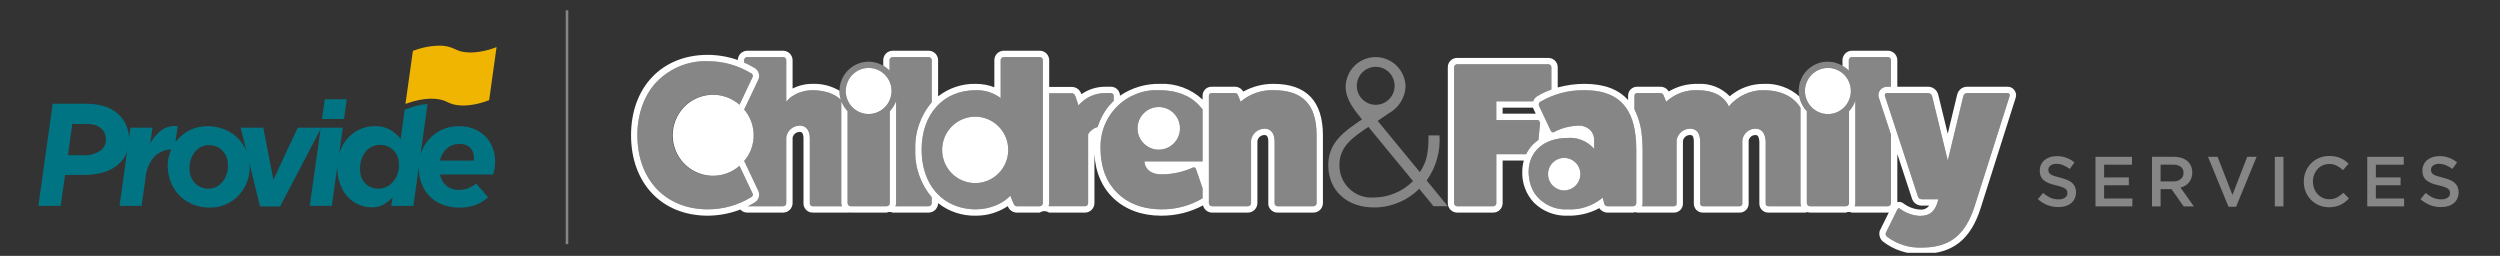 <?xml version="1.0" encoding="UTF-8"?> <svg xmlns="http://www.w3.org/2000/svg" xmlns:xlink="http://www.w3.org/1999/xlink" width="811" zoomAndPan="magnify" viewBox="0 0 608.25 62.25" height="83" preserveAspectRatio="xMidYMid meet" version="1.0"><rect x="0" y="0" width="608.25" height="62.25" fill="#333333" stroke="none"/><defs><clipPath id="d2493fdc04"><path d="M 137 2.5 L 139 2.5 L 139 60 L 137 60 Z M 137 2.5 " clip-rule="nonzero"></path></clipPath><clipPath id="e15ad3531c"><path d="M 352 12 L 491 12 L 491 61.508 L 352 61.508 Z M 352 12 " clip-rule="nonzero"></path></clipPath></defs><path fill="#f0b500" d="M 114.969 12.754 C 114.805 12.762 114.637 12.766 114.469 12.766 C 114.012 12.766 113.559 12.738 113.105 12.68 C 112.25 12.578 111.441 12.332 110.676 11.938 C 109.457 11.344 108.172 11.066 106.82 11.105 C 105.16 11.137 103.535 11.395 101.945 11.879 C 101.031 12.148 100.453 12.387 100.453 12.387 L 98.652 25.289 C 98.656 25.289 99.234 25.055 100.145 24.785 C 101.266 24.449 102.406 24.219 103.57 24.09 C 103.969 24.047 104.379 24.02 104.789 24.012 C 104.867 24.012 104.941 24.012 105.02 24.012 C 105.754 24.004 106.484 24.082 107.203 24.238 C 107.785 24.363 108.344 24.566 108.875 24.844 C 109.641 25.234 110.449 25.48 111.305 25.582 C 111.758 25.641 112.215 25.668 112.672 25.668 C 112.836 25.668 113.004 25.664 113.168 25.66 L 113.188 25.66 C 113.793 25.633 114.398 25.574 115 25.477 C 116.379 25.25 117.715 24.875 119.012 24.359 L 120.812 11.457 C 119.516 11.973 118.18 12.344 116.801 12.57 C 116.195 12.668 115.582 12.73 114.969 12.754 Z M 114.969 12.754 " fill-opacity="1" fill-rule="nonzero"></path><path fill="#007482" d="M 103.699 25.32 C 102.609 25.441 101.539 25.66 100.492 25.973 C 100.078 26.094 99.211 26.398 98.457 26.68 L 97.484 33.82 C 96.77 32.887 95.898 32.129 94.879 31.547 C 93.707 30.934 92.465 30.648 91.145 30.691 C 89.82 30.684 88.559 30.969 87.363 31.547 C 86.176 32.117 85.164 32.918 84.328 33.945 C 83.445 35.035 82.816 36.262 82.441 37.621 C 82.023 39.152 81.926 40.703 82.152 42.273 C 82.289 43.477 82.617 44.625 83.137 45.719 C 83.598 46.695 84.223 47.555 85.004 48.297 C 85.746 48.992 86.59 49.527 87.535 49.898 C 88.48 50.27 89.461 50.453 90.477 50.445 C 91.449 50.469 92.371 50.258 93.238 49.805 C 94.086 49.332 94.844 48.738 95.508 48.031 L 95.203 50.09 L 100.578 50.09 L 104.016 25.301 C 103.91 25.309 103.805 25.309 103.699 25.32 Z M 96.859 41.848 C 96.664 42.617 96.328 43.324 95.855 43.961 C 95.41 44.562 94.859 45.035 94.199 45.383 C 93.551 45.73 92.859 45.902 92.125 45.898 C 91.848 45.914 91.574 45.898 91.301 45.859 C 91.027 45.82 90.758 45.754 90.496 45.664 C 90.238 45.57 89.988 45.453 89.75 45.312 C 89.512 45.172 89.289 45.012 89.082 44.828 C 88.875 44.641 88.688 44.438 88.52 44.219 C 88.352 43.996 88.207 43.762 88.086 43.512 C 87.965 43.266 87.867 43.004 87.793 42.738 C 87.723 42.469 87.676 42.195 87.656 41.918 C 87.531 41.027 87.578 40.145 87.797 39.273 C 87.992 38.5 88.32 37.789 88.781 37.141 C 89.211 36.547 89.746 36.078 90.391 35.738 C 91.027 35.402 91.707 35.234 92.43 35.238 C 92.996 35.227 93.543 35.316 94.078 35.508 C 94.609 35.703 95.086 35.988 95.512 36.363 C 95.938 36.738 96.277 37.18 96.535 37.684 C 96.797 38.188 96.953 38.723 97.012 39.289 C 97.129 40.152 97.078 41.008 96.859 41.848 Z M 96.859 41.848 " fill-opacity="1" fill-rule="nonzero"></path><path fill="#007482" d="M 55.426 39.648 C 55.598 41.141 55.277 42.52 54.465 43.785 C 54.066 44.395 53.559 44.898 52.945 45.293 C 52.281 45.711 51.559 45.914 50.777 45.895 C 49.598 45.926 48.559 45.555 47.668 44.777 C 46.738 43.906 46.227 42.836 46.129 41.566 C 46.047 40.855 46.09 40.148 46.25 39.453 C 46.406 38.727 46.688 38.051 47.09 37.43 C 47.492 36.816 48 36.316 48.613 35.922 C 49.277 35.504 49.996 35.301 50.781 35.32 C 51.961 35.285 52.996 35.66 53.891 36.438 C 54.816 37.309 55.328 38.379 55.426 39.648 M 60.672 39.508 C 60.523 38.266 60.164 37.086 59.59 35.977 C 59.039 34.91 58.316 33.98 57.418 33.188 C 56.5 32.387 55.469 31.777 54.324 31.359 C 53.07 30.906 51.777 30.688 50.445 30.703 C 48.98 30.684 47.59 30.992 46.27 31.625 C 45.039 32.219 43.984 33.035 43.098 34.074 C 42.949 34.25 42.812 34.43 42.68 34.613 L 43.238 30.703 C 41.812 30.531 40.504 30.848 39.312 31.645 C 38.148 32.516 37.23 33.598 36.562 34.891 L 37.102 31.059 L 31.73 31.059 L 29.086 50.082 L 34.457 50.082 L 35.402 43.34 C 35.465 42.34 35.695 41.379 36.086 40.461 C 36.48 39.539 37.016 38.715 37.695 37.98 C 38.82 36.953 40.145 36.414 41.668 36.367 C 41.488 36.762 41.336 37.172 41.211 37.59 C 40.809 38.938 40.699 40.309 40.887 41.707 C 41.035 42.949 41.395 44.125 41.969 45.238 C 42.516 46.305 43.242 47.234 44.141 48.023 C 45.059 48.828 46.09 49.438 47.23 49.852 C 48.484 50.305 49.781 50.527 51.113 50.512 C 52.566 50.527 53.945 50.219 55.254 49.586 C 56.48 48.996 57.539 48.18 58.422 47.137 C 59.297 46.098 59.934 44.926 60.328 43.625 C 60.742 42.277 60.859 40.902 60.672 39.508 " fill-opacity="1" fill-rule="nonzero"></path><path fill="#007482" d="M 83.703 28.945 L 84.379 24.152 L 79.082 24.152 L 78.984 24.336 L 78.336 28.945 Z M 83.703 28.945 " fill-opacity="1" fill-rule="nonzero"></path><path fill="#007482" d="M 25.723 33.328 C 25.844 33.953 25.793 34.559 25.57 35.152 C 25.344 35.742 24.98 36.23 24.477 36.613 C 23.195 37.473 21.781 37.859 20.242 37.766 L 16.531 37.766 L 17.586 30.172 L 21.117 30.172 C 21.82 30.152 22.508 30.242 23.184 30.438 C 23.73 30.609 24.219 30.887 24.648 31.27 C 25.27 31.816 25.629 32.504 25.719 33.328 M 30.898 36.984 C 31.391 35.648 31.527 34.277 31.316 32.867 C 31.223 31.887 30.953 30.953 30.516 30.07 C 30.074 29.191 29.488 28.418 28.762 27.758 C 27.746 26.852 26.586 26.207 25.281 25.824 C 23.773 25.406 22.234 25.211 20.668 25.238 L 12.828 25.238 L 9.328 50.082 L 14.77 50.082 L 15.832 42.559 L 20.531 42.559 C 22.113 42.574 23.664 42.363 25.184 41.918 C 26.5 41.543 27.688 40.918 28.742 40.039 C 29.719 39.207 30.438 38.188 30.898 36.984 " fill-opacity="1" fill-rule="nonzero"></path><path fill="#007482" d="M 68.148 50.227 L 78.094 31.242 L 78.121 31.059 L 72.434 31.059 L 66.512 43.73 L 64.059 31.059 L 58.551 31.059 L 63.27 50.227 Z M 68.148 50.227 " fill-opacity="1" fill-rule="nonzero"></path><path fill="#007482" d="M 80.73 50.082 L 83.41 31.059 L 78.109 31.059 L 78.016 31.242 L 75.363 50.082 Z M 80.73 50.082 " fill-opacity="1" fill-rule="nonzero"></path><path fill="#007482" d="M 115.277 37.84 C 115.332 38.254 115.324 38.668 115.258 39.078 L 107.027 39.078 C 107.281 37.922 107.848 36.945 108.723 36.152 C 109.605 35.371 110.637 35 111.812 35.035 C 112.754 34.961 113.582 35.23 114.301 35.848 C 114.863 36.395 115.188 37.059 115.277 37.836 M 120.398 38.121 C 120.277 37.086 119.98 36.105 119.516 35.176 C 119.062 34.277 118.465 33.5 117.715 32.832 C 116.938 32.145 116.059 31.625 115.082 31.27 C 113.996 30.879 112.879 30.688 111.723 30.703 C 111.184 30.691 110.648 30.723 110.117 30.801 C 109.582 30.879 109.059 31 108.547 31.168 C 108.035 31.336 107.539 31.543 107.062 31.793 C 106.586 32.043 106.133 32.332 105.703 32.66 C 105.273 32.988 104.875 33.348 104.504 33.742 C 104.137 34.141 103.805 34.562 103.504 35.012 C 103.207 35.465 102.949 35.938 102.73 36.434 C 102.512 36.926 102.336 37.438 102.203 37.961 C 101.871 39.242 101.77 40.539 101.906 41.855 C 102.039 43.172 102.398 44.426 102.98 45.609 C 103.496 46.633 104.191 47.512 105.059 48.254 C 105.945 49 106.941 49.555 108.039 49.922 C 109.258 50.328 110.508 50.523 111.793 50.508 C 113.219 50.547 114.594 50.305 115.922 49.781 C 116.969 49.348 117.914 48.754 118.75 47.988 L 115.855 44.652 C 115.246 45.141 114.574 45.531 113.852 45.824 C 113.203 46.062 112.535 46.184 111.848 46.18 C 110.629 46.258 109.535 45.922 108.574 45.168 C 107.762 44.434 107.258 43.531 107.062 42.453 L 119.996 42.453 C 120.207 41.73 120.348 40.996 120.422 40.25 C 120.496 39.539 120.488 38.832 120.398 38.121 " fill-opacity="1" fill-rule="nonzero"></path><g clip-path="url(#d2493fdc04)"><path stroke-linecap="butt" transform="matrix(1.817, 0, 0, 1.826, 9.33, 2.501)" fill="none" stroke-linejoin="miter" d="M 70.788 31.156 L 70.788 -0 " stroke="#868686" stroke-width="0.342" stroke-opacity="1" stroke-miterlimit="4"></path></g><path fill="#868686" d="M 488.398 22.648 L 478.582 22.648 C 478.371 22.652 478.184 22.719 478.016 22.848 C 477.852 22.977 477.738 23.145 477.684 23.348 L 476.395 28.703 L 474.113 38.184 L 473.898 39.066 L 473.688 38.207 L 471.578 29.559 L 470.062 23.348 C 469.996 23.145 469.875 22.977 469.699 22.848 C 469.527 22.719 469.332 22.652 469.117 22.648 L 459.102 22.648 C 459.016 22.641 458.93 22.656 458.852 22.691 C 458.773 22.73 458.707 22.785 458.656 22.855 C 458.605 22.93 458.574 23.008 458.566 23.094 C 458.555 23.184 458.57 23.27 458.605 23.348 L 461.25 31.402 L 463.652 38.719 L 464.684 41.855 L 466.625 47.773 C 466.676 47.98 466.785 48.148 466.953 48.281 C 467.121 48.41 467.309 48.477 467.523 48.477 L 471.605 48.477 C 470.91 51.379 469.613 52.531 467.074 52.531 C 465.266 52.422 463.641 51.82 462.191 50.73 L 462 50.664 C 461.852 50.664 461.695 50.785 461.594 51.031 L 458.801 56.688 C 458.738 57.016 458.82 57.297 459.051 57.539 C 459.098 57.582 459.156 57.621 459.203 57.668 C 460.406 58.555 461.719 59.219 463.145 59.66 C 464.57 60.102 466.031 60.293 467.52 60.242 C 472.762 60.242 476.488 58.512 478.977 53.727 C 479.559 52.586 480.043 51.402 480.426 50.18 L 482.32 44.211 L 484.398 37.664 L 487.895 26.656 L 488.742 23.984 L 488.945 23.352 C 488.973 23.266 488.98 23.18 488.965 23.09 C 488.953 23 488.918 22.922 488.863 22.848 C 488.805 22.777 488.738 22.723 488.656 22.688 C 488.574 22.652 488.484 22.641 488.398 22.648 Z M 488.398 22.648 " fill-opacity="1" fill-rule="nonzero"></path><path fill="#868686" d="M 460.078 49.43 L 460.078 32.77 L 459.719 31.676 L 457.156 23.879 C 456.906 23.23 456.973 22.613 457.352 22.031 C 457.547 21.738 457.801 21.512 458.109 21.344 C 458.422 21.18 458.75 21.102 459.102 21.102 L 460.078 21.102 L 460.078 14.59 C 460.062 14.395 459.984 14.23 459.84 14.094 C 459.695 13.961 459.527 13.891 459.332 13.891 L 450.562 13.891 C 450.367 13.891 450.195 13.961 450.055 14.094 C 449.91 14.227 449.832 14.395 449.812 14.59 L 449.812 17.16 C 449.855 17.199 449.887 17.25 449.926 17.297 C 449.887 17.25 449.844 17.203 449.809 17.168 C 449.676 17.031 449.523 16.914 449.383 16.789 C 449.254 16.68 449.129 16.566 448.992 16.465 C 448.766 16.297 448.535 16.141 448.293 16 L 448.277 15.992 L 448.234 15.969 C 447.836 15.738 447.422 15.551 446.988 15.406 C 446.793 15.34 446.602 15.273 446.406 15.223 C 446.254 15.188 446.102 15.152 445.949 15.125 C 445.668 15.07 445.383 15.035 445.098 15.016 C 444.812 15 444.527 15 444.242 15.016 C 443.957 15.031 443.672 15.066 443.391 15.117 C 443.109 15.172 442.832 15.238 442.562 15.324 C 442.289 15.41 442.02 15.512 441.762 15.629 C 441.5 15.75 441.246 15.883 441.004 16.031 C 440.758 16.18 440.523 16.344 440.301 16.523 C 440.074 16.699 439.863 16.891 439.66 17.094 C 439.461 17.297 439.27 17.512 439.094 17.742 C 438.922 17.969 438.758 18.203 438.613 18.449 C 438.465 18.699 438.336 18.953 438.219 19.215 C 438.105 19.477 438.004 19.746 437.922 20.023 C 437.84 20.297 437.773 20.574 437.723 20.859 C 437.676 21.141 437.641 21.426 437.629 21.715 C 437.613 22 437.617 22.285 437.637 22.574 C 437.656 22.859 437.691 23.145 437.746 23.426 C 437.789 23.645 437.855 23.852 437.914 24.062 C 437.965 24.25 438.016 24.434 438.082 24.613 C 438.16 24.82 438.246 25.02 438.34 25.219 C 438.422 25.391 438.516 25.555 438.609 25.719 C 438.719 25.902 438.82 26.09 438.941 26.262 C 439.141 26.547 439.363 26.82 439.602 27.074 L 439.602 49.43 C 439.609 49.633 439.684 49.809 439.828 49.953 C 439.973 50.098 440.148 50.172 440.352 50.18 L 449.121 50.18 C 449.324 50.172 449.496 50.098 449.641 49.953 C 449.785 49.809 449.863 49.633 449.867 49.43 L 449.867 27.07 C 449.848 27.094 449.824 27.105 449.805 27.125 L 449.801 27.129 C 449.828 27.102 449.848 27.066 449.875 27.039 C 450.211 26.68 450.504 26.293 450.758 25.875 L 450.777 25.84 C 451.031 25.418 451.238 24.977 451.402 24.516 L 451.406 24.508 L 451.406 49.43 C 451.398 49.621 451.367 49.805 451.309 49.984 C 451.289 50.051 451.273 50.117 451.25 50.18 L 459.332 50.18 C 459.535 50.176 459.711 50.098 459.855 49.953 C 460 49.809 460.074 49.633 460.078 49.43 Z M 444.727 27.754 C 444.359 27.754 443.996 27.719 443.637 27.648 C 443.277 27.574 442.93 27.469 442.59 27.328 C 442.25 27.188 441.93 27.016 441.621 26.809 C 441.316 26.605 441.035 26.371 440.777 26.113 C 440.516 25.852 440.285 25.566 440.082 25.262 C 439.879 24.957 439.703 24.633 439.562 24.293 C 439.426 23.949 439.316 23.602 439.246 23.238 C 439.176 22.879 439.137 22.512 439.137 22.145 C 439.137 21.773 439.176 21.41 439.246 21.047 C 439.316 20.688 439.422 20.336 439.562 19.996 C 439.703 19.656 439.875 19.332 440.078 19.023 C 440.285 18.719 440.516 18.434 440.773 18.176 C 441.035 17.914 441.316 17.68 441.621 17.477 C 441.926 17.27 442.246 17.098 442.586 16.957 C 442.926 16.816 443.273 16.711 443.633 16.637 C 443.996 16.566 444.359 16.531 444.723 16.531 C 445.09 16.531 445.453 16.566 445.812 16.637 C 446.176 16.711 446.523 16.816 446.863 16.957 C 447.203 17.098 447.523 17.27 447.828 17.477 C 448.133 17.68 448.414 17.914 448.676 18.172 C 448.934 18.434 449.168 18.719 449.371 19.023 C 449.574 19.332 449.746 19.652 449.887 19.996 C 450.027 20.336 450.133 20.688 450.203 21.047 C 450.277 21.41 450.312 21.773 450.312 22.141 C 450.312 22.512 450.273 22.875 450.203 23.238 C 450.133 23.598 450.023 23.949 449.883 24.289 C 449.746 24.629 449.57 24.953 449.367 25.258 C 449.164 25.566 448.934 25.848 448.676 26.109 C 448.414 26.371 448.133 26.602 447.828 26.809 C 447.523 27.012 447.203 27.184 446.863 27.324 C 446.523 27.469 446.176 27.574 445.816 27.645 C 445.457 27.719 445.094 27.754 444.727 27.754 Z M 444.727 27.754 " fill-opacity="1" fill-rule="nonzero"></path><path fill="#868686" d="M 438.066 49.43 L 438.066 26.191 C 437.789 25.758 437.48 25.355 437.137 24.977 C 437.062 24.895 436.98 24.816 436.898 24.738 C 436.484 24.316 436.031 23.945 435.543 23.617 L 435.5 23.594 C 434.992 23.273 434.457 23.008 433.898 22.789 C 433.793 22.746 433.691 22.703 433.582 22.664 C 432.988 22.449 432.379 22.289 431.758 22.176 C 431.637 22.156 431.504 22.141 431.379 22.121 C 430.672 22.008 429.957 21.953 429.242 21.949 C 428.422 21.93 427.609 22 426.805 22.168 C 426 22.332 425.227 22.586 424.48 22.93 C 423.734 23.273 423.035 23.695 422.383 24.195 C 421.73 24.699 421.145 25.266 420.625 25.902 C 419.527 23.402 416.785 21.949 413.199 21.949 C 411.762 21.863 410.363 22.066 409.008 22.555 C 407.648 23.039 406.441 23.773 405.379 24.75 L 404.73 23.152 C 404.664 22.992 404.559 22.863 404.41 22.773 C 404.266 22.68 404.105 22.641 403.934 22.648 L 398.352 22.648 C 398.258 22.641 398.164 22.648 398.074 22.68 C 397.984 22.715 397.906 22.762 397.836 22.832 C 397.77 22.898 397.719 22.98 397.688 23.07 C 397.656 23.16 397.645 23.254 397.656 23.352 L 397.656 26.59 C 398.688 28.66 399.293 30.852 399.477 33.16 C 399.594 34.258 399.648 35.359 399.648 36.465 L 399.648 49.43 C 399.641 49.688 399.59 49.938 399.496 50.18 L 407.223 50.18 C 407.316 50.191 407.41 50.18 407.5 50.148 C 407.59 50.117 407.672 50.066 407.738 50 C 407.805 49.93 407.855 49.852 407.887 49.758 C 407.918 49.668 407.93 49.574 407.918 49.48 L 407.918 34.109 C 407.984 33.719 408.113 33.352 408.309 33.008 C 408.504 32.664 408.75 32.363 409.051 32.105 C 409.352 31.848 409.688 31.652 410.059 31.516 C 410.43 31.379 410.812 31.309 411.207 31.309 C 412.699 31.309 413.648 32.309 413.648 34.461 L 413.648 49.477 C 413.637 49.574 413.645 49.668 413.68 49.758 C 413.711 49.848 413.758 49.93 413.828 49.996 C 413.895 50.066 413.973 50.117 414.066 50.148 C 414.156 50.18 414.25 50.188 414.344 50.18 L 423.211 50.18 C 423.309 50.188 423.402 50.18 423.492 50.148 C 423.582 50.113 423.66 50.066 423.73 49.996 C 423.797 49.93 423.848 49.848 423.879 49.758 C 423.91 49.668 423.918 49.574 423.91 49.477 L 423.91 34.109 C 423.961 33.719 424.082 33.348 424.27 33 C 424.457 32.652 424.699 32.348 425 32.09 C 425.297 31.832 425.633 31.637 426 31.5 C 426.371 31.367 426.754 31.301 427.148 31.309 C 428.645 31.309 429.488 32.461 429.59 34.461 L 429.59 49.477 C 429.578 49.574 429.59 49.668 429.621 49.758 C 429.652 49.848 429.703 49.93 429.77 49.996 C 429.84 50.066 429.918 50.117 430.008 50.148 C 430.098 50.18 430.191 50.188 430.289 50.18 L 438.223 50.18 C 438.199 50.113 438.184 50.047 438.164 49.984 C 438.102 49.805 438.07 49.617 438.066 49.43 Z M 438.066 49.43 " fill-opacity="1" fill-rule="nonzero"></path><path fill="#868686" d="M 268.461 27.707 C 268.543 27.57 268.613 27.422 268.699 27.285 C 269.004 26.805 269.332 26.344 269.688 25.902 C 269.75 25.824 269.82 25.754 269.887 25.676 C 270.188 25.32 270.504 24.98 270.836 24.656 C 270.879 24.617 270.926 24.578 270.969 24.539 L 270.969 23.348 C 270.973 23.152 270.906 22.988 270.77 22.848 C 270.633 22.711 270.465 22.645 270.27 22.648 L 268.977 22.648 C 267.711 22.633 266.504 22.887 265.355 23.41 C 264.203 23.938 263.219 24.684 262.398 25.652 L 261.652 23.453 C 261.504 23.047 261.254 22.699 260.855 22.699 L 255.266 22.699 L 255.266 49.43 C 255.254 49.68 255.207 49.922 255.113 50.156 C 255.148 50.164 255.188 50.172 255.223 50.18 L 263.992 50.18 C 264.195 50.172 264.371 50.098 264.516 49.953 C 264.66 49.809 264.734 49.633 264.742 49.43 L 264.742 32.66 C 264.898 32.375 265.098 32.117 265.336 31.895 C 265.391 31.844 265.445 31.789 265.504 31.738 C 265.766 31.512 266.051 31.316 266.359 31.16 C 266.402 31.137 266.449 31.125 266.492 31.105 C 266.68 31.027 266.867 30.961 267.059 30.902 C 267.102 30.77 267.145 30.641 267.188 30.508 C 267.32 30.125 267.461 29.75 267.617 29.387 C 267.699 29.195 267.781 29.004 267.867 28.82 C 268.051 28.438 268.25 28.07 268.461 27.707 Z M 268.461 27.707 " fill-opacity="1" fill-rule="nonzero"></path><path fill="#868686" d="M 374.297 34.051 L 374.711 29.906 L 374.684 29.852 L 374.426 29.309 C 374.316 29.242 374.195 29.207 374.066 29.207 L 364.055 29.207 L 364.055 24.652 L 373.004 24.652 C 373.148 24.242 373.383 23.895 373.711 23.613 L 373.789 23.551 L 373.875 23.496 C 375.004 22.793 376.199 22.219 377.453 21.777 L 377.453 16.344 C 377.449 16.141 377.371 15.973 377.227 15.836 C 377.078 15.699 376.906 15.637 376.707 15.641 L 354.484 15.641 C 354.297 15.645 354.133 15.715 353.996 15.852 C 353.863 15.988 353.793 16.152 353.789 16.344 L 353.789 49.43 C 353.789 49.625 353.859 49.797 353.992 49.941 C 354.125 50.086 354.289 50.164 354.484 50.18 L 363.305 50.18 C 363.5 50.176 363.672 50.109 363.812 49.973 C 363.957 49.84 364.035 49.676 364.051 49.477 L 364.051 37.516 L 371.305 37.516 C 371.996 36.094 372.992 34.941 374.297 34.051 Z M 374.297 34.051 " fill-opacity="1" fill-rule="nonzero"></path><path fill="#868686" d="M 350.227 32.941 L 347.562 32.941 C 347.562 37.488 347.059 39.457 345.449 41.883 L 335.188 29.402 C 335.992 28.895 337.855 27.582 337.855 27.582 C 338.445 27.266 338.988 26.879 339.477 26.422 C 339.969 25.969 340.398 25.457 340.758 24.891 C 341.117 24.324 341.402 23.719 341.609 23.082 C 341.816 22.441 341.938 21.785 341.977 21.113 C 341.969 20.637 341.918 20.168 341.82 19.703 C 341.723 19.238 341.582 18.785 341.395 18.348 C 341.211 17.91 340.984 17.492 340.719 17.102 C 340.453 16.707 340.148 16.344 339.812 16.008 C 339.477 15.672 339.113 15.375 338.719 15.113 C 338.324 14.848 337.906 14.625 337.469 14.445 C 337.031 14.262 336.578 14.125 336.117 14.031 C 335.652 13.938 335.184 13.891 334.707 13.891 C 334.234 13.887 333.766 13.934 333.301 14.023 C 332.836 14.113 332.383 14.246 331.945 14.426 C 331.508 14.605 331.09 14.824 330.691 15.086 C 330.297 15.344 329.93 15.641 329.59 15.973 C 329.25 16.305 328.945 16.668 328.68 17.059 C 328.41 17.449 328.18 17.863 327.992 18.301 C 327.805 18.738 327.66 19.188 327.559 19.652 C 327.457 20.117 327.402 20.59 327.391 21.062 C 327.391 24.195 329.504 26.773 331.367 29.047 C 327.191 31.93 323.168 34.504 323.168 40.219 C 323.168 46.332 327.691 50.473 334.281 50.473 C 336.344 50.477 338.328 50.082 340.238 49.293 C 342.145 48.508 343.832 47.383 345.297 45.926 L 348.77 50.168 L 352.238 50.168 L 347.109 43.906 C 348.25 42.316 349.086 40.578 349.621 38.695 C 350.156 36.812 350.359 34.895 350.227 32.941 Z M 330.109 20.879 C 330.109 20.574 330.141 20.273 330.199 19.977 C 330.258 19.676 330.344 19.387 330.461 19.109 C 330.574 18.828 330.719 18.562 330.887 18.309 C 331.055 18.059 331.242 17.824 331.457 17.609 C 331.672 17.395 331.902 17.203 332.156 17.035 C 332.406 16.867 332.672 16.723 332.949 16.605 C 333.23 16.492 333.516 16.402 333.812 16.344 C 334.109 16.285 334.41 16.254 334.711 16.254 C 335.012 16.254 335.312 16.285 335.609 16.344 C 335.906 16.402 336.191 16.492 336.473 16.609 C 336.75 16.723 337.016 16.867 337.266 17.035 C 337.52 17.203 337.75 17.395 337.965 17.609 C 338.176 17.824 338.367 18.059 338.535 18.309 C 338.703 18.562 338.844 18.828 338.961 19.109 C 339.078 19.391 339.164 19.68 339.223 19.977 C 339.281 20.273 339.312 20.574 339.312 20.879 C 339.312 21.184 339.281 21.48 339.223 21.781 C 339.164 22.078 339.074 22.367 338.961 22.648 C 338.844 22.926 338.703 23.195 338.535 23.445 C 338.367 23.699 338.176 23.934 337.965 24.145 C 337.75 24.359 337.516 24.551 337.266 24.723 C 337.016 24.891 336.75 25.031 336.469 25.148 C 336.191 25.266 335.902 25.352 335.609 25.41 C 335.312 25.469 335.012 25.5 334.711 25.5 C 334.406 25.5 334.109 25.469 333.812 25.41 C 333.516 25.352 333.227 25.266 332.949 25.148 C 332.672 25.031 332.406 24.891 332.152 24.723 C 331.902 24.551 331.672 24.359 331.457 24.145 C 331.242 23.93 331.051 23.699 330.883 23.445 C 330.715 23.191 330.574 22.926 330.461 22.645 C 330.344 22.367 330.258 22.078 330.199 21.777 C 330.141 21.48 330.109 21.18 330.109 20.879 Z M 334.234 48.051 C 333.691 48.09 333.152 48.074 332.613 48.004 C 332.074 47.93 331.551 47.801 331.039 47.617 C 330.527 47.434 330.039 47.199 329.578 46.914 C 329.117 46.629 328.688 46.297 328.293 45.922 C 327.902 45.543 327.551 45.133 327.242 44.68 C 326.938 44.23 326.68 43.754 326.473 43.25 C 326.266 42.746 326.109 42.227 326.012 41.688 C 325.914 41.152 325.871 40.613 325.883 40.066 C 325.883 35.414 329.555 33.191 332.926 30.867 L 343.789 44.055 C 342.523 45.328 341.062 46.312 339.406 47.004 C 337.75 47.695 336.027 48.043 334.234 48.051 Z M 334.234 48.051 " fill-opacity="1" fill-rule="nonzero"></path><path fill="#868686" d="M 385.508 21.949 C 381.641 21.895 378.035 22.848 374.695 24.801 C 374.547 24.91 374.453 25.055 374.406 25.234 C 374.359 25.41 374.371 25.586 374.449 25.754 L 376.5 30.094 L 377.285 31.758 C 377.395 32.012 377.586 32.164 377.855 32.211 L 378.035 32.156 C 379.234 31.504 380.504 31.055 381.844 30.809 C 382.559 30.656 383.281 30.57 384.012 30.555 C 385.016 30.523 385.91 30.82 386.691 31.453 C 387.074 31.785 387.367 32.184 387.57 32.652 C 387.773 33.117 387.867 33.602 387.848 34.109 L 387.848 36.215 C 387.043 35.281 386.066 34.578 384.926 34.109 C 383.785 33.645 382.602 33.461 381.371 33.562 C 375.742 33.562 371.957 36.812 371.906 41.719 C 371.906 42.277 371.949 42.828 372.039 43.379 C 372.207 44.703 372.652 45.93 373.371 47.055 C 373.82 47.691 374.34 48.262 374.934 48.762 C 375.527 49.266 376.176 49.688 376.875 50.027 C 377.574 50.367 378.305 50.613 379.066 50.766 C 379.828 50.918 380.598 50.973 381.371 50.93 C 382.93 51.023 384.449 50.824 385.93 50.328 C 387.41 49.836 388.746 49.086 389.941 48.078 L 390.289 49.426 C 390.305 49.637 390.391 49.812 390.543 49.957 C 390.695 50.102 390.879 50.176 391.086 50.18 L 397.363 50.18 C 397.57 50.172 397.742 50.098 397.887 49.953 C 398.031 49.809 398.105 49.633 398.109 49.426 L 398.109 36.465 C 398.113 35.289 398.051 34.117 397.918 32.953 C 397.031 25.43 393.039 21.949 385.508 21.949 Z M 383.199 45.305 C 382.977 45.504 382.734 45.676 382.473 45.816 C 382.211 45.961 381.938 46.074 381.648 46.156 C 381.363 46.234 381.07 46.285 380.773 46.297 C 380.477 46.312 380.18 46.293 379.887 46.238 C 379.594 46.184 379.309 46.098 379.035 45.98 C 378.762 45.863 378.504 45.715 378.266 45.535 C 378.023 45.359 377.809 45.156 377.613 44.93 C 377.418 44.703 377.254 44.457 377.113 44.191 C 376.977 43.926 376.867 43.648 376.793 43.359 C 376.719 43.07 376.676 42.777 376.664 42.477 C 376.656 42.176 376.68 41.879 376.738 41.586 C 376.797 41.293 376.887 41.012 377.012 40.738 C 377.133 40.465 377.285 40.207 377.465 39.969 C 377.645 39.73 377.852 39.516 378.078 39.324 C 378.309 39.133 378.555 38.973 378.824 38.836 C 379.09 38.703 379.367 38.598 379.656 38.527 C 379.945 38.457 380.238 38.418 380.535 38.414 C 380.836 38.41 381.129 38.441 381.422 38.504 C 381.711 38.566 381.992 38.664 382.262 38.789 C 382.531 38.918 382.785 39.074 383.02 39.258 C 383.25 39.445 383.461 39.652 383.648 39.887 C 383.836 40.121 383.992 40.371 384.125 40.641 C 384.254 40.91 384.352 41.191 384.418 41.484 C 384.484 41.777 384.516 42.07 384.516 42.371 C 384.516 42.5 384.488 42.621 384.477 42.746 C 384.383 43.766 383.957 44.617 383.199 45.305 Z M 383.199 45.305 " fill-opacity="1" fill-rule="nonzero"></path><path fill="#868686" d="M 292.254 26.203 C 292.047 25.953 291.832 25.707 291.602 25.477 C 291.484 25.355 291.367 25.238 291.246 25.125 C 291 24.895 290.742 24.684 290.473 24.477 C 290.359 24.391 290.254 24.297 290.137 24.215 C 289.746 23.938 289.34 23.684 288.918 23.461 C 288.875 23.438 288.828 23.422 288.785 23.398 C 288.391 23.195 287.984 23.02 287.57 22.863 C 287.418 22.805 287.258 22.758 287.105 22.703 C 286.773 22.594 286.438 22.496 286.094 22.406 C 285.914 22.363 285.734 22.324 285.551 22.285 C 285.191 22.211 284.82 22.152 284.441 22.102 C 284.27 22.078 284.105 22.051 283.93 22.035 C 283.375 21.98 282.809 21.949 282.223 21.949 C 281.742 21.918 281.262 21.914 280.781 21.938 C 280.301 21.957 279.82 22.008 279.344 22.078 C 278.867 22.152 278.398 22.25 277.934 22.371 C 277.465 22.496 277.008 22.641 276.559 22.812 C 276.109 22.984 275.668 23.18 275.238 23.398 C 274.809 23.617 274.391 23.859 273.988 24.121 C 273.582 24.383 273.195 24.668 272.82 24.969 C 272.445 25.273 272.086 25.598 271.746 25.938 C 271.406 26.281 271.086 26.641 270.781 27.016 C 270.48 27.395 270.199 27.785 269.938 28.191 C 269.676 28.598 269.438 29.016 269.219 29.445 C 269 29.879 268.809 30.32 268.637 30.773 C 268.465 31.227 268.32 31.684 268.199 32.152 C 268.074 32.621 267.977 33.094 267.906 33.57 C 267.832 34.051 267.785 34.531 267.766 35.016 C 267.742 35.496 267.746 35.98 267.773 36.465 C 267.773 37.066 267.812 37.656 267.867 38.23 C 267.883 38.418 267.914 38.594 267.938 38.777 C 267.988 39.164 268.047 39.547 268.125 39.922 C 268.164 40.121 268.211 40.316 268.262 40.516 C 268.344 40.863 268.441 41.203 268.551 41.535 C 268.609 41.723 268.668 41.91 268.734 42.09 C 268.863 42.441 269.012 42.785 269.164 43.121 C 269.23 43.262 269.289 43.406 269.355 43.543 C 269.586 44 269.84 44.445 270.121 44.875 C 270.164 44.941 270.215 45 270.262 45.066 C 270.5 45.418 270.758 45.762 271.035 46.086 C 271.145 46.219 271.266 46.34 271.379 46.465 C 271.609 46.715 271.844 46.957 272.09 47.188 C 272.227 47.312 272.367 47.438 272.512 47.559 C 272.766 47.773 273.027 47.98 273.301 48.176 C 273.398 48.246 273.496 48.32 273.598 48.391 C 273.637 48.414 273.672 48.441 273.711 48.469 C 274.238 48.82 274.793 49.137 275.367 49.41 C 275.48 49.465 275.598 49.512 275.711 49.562 C 276.262 49.809 276.828 50.02 277.406 50.195 C 277.504 50.227 277.598 50.262 277.699 50.289 C 278.367 50.477 279.047 50.617 279.738 50.719 C 279.895 50.742 280.055 50.762 280.215 50.781 C 280.965 50.875 281.715 50.926 282.469 50.93 C 286.09 50.977 289.461 50.082 292.586 48.242 L 292.586 45.789 L 290.988 41.168 C 290.965 41.043 290.906 40.938 290.809 40.855 C 290.711 40.77 290.602 40.727 290.473 40.719 L 290.242 40.77 C 287.816 41.859 285.277 42.41 282.621 42.422 C 278.434 42.422 278.434 39.266 278.434 39.266 L 292.586 39.266 L 292.586 26.609 L 292.555 26.578 C 292.461 26.449 292.355 26.328 292.254 26.203 Z M 281.922 36.414 C 281.586 36.414 281.25 36.379 280.914 36.312 C 280.582 36.246 280.262 36.148 279.949 36.02 C 279.633 35.887 279.336 35.727 279.055 35.539 C 278.773 35.348 278.512 35.133 278.273 34.895 C 278.031 34.652 277.816 34.391 277.629 34.105 C 277.441 33.824 277.281 33.523 277.152 33.211 C 277.023 32.895 276.926 32.57 276.859 32.238 C 276.793 31.902 276.758 31.566 276.758 31.223 C 276.758 30.883 276.793 30.547 276.859 30.211 C 276.926 29.879 277.023 29.555 277.152 29.238 C 277.281 28.926 277.441 28.625 277.629 28.344 C 277.816 28.059 278.031 27.797 278.273 27.555 C 278.512 27.316 278.773 27.102 279.055 26.91 C 279.336 26.723 279.633 26.562 279.949 26.43 C 280.262 26.301 280.582 26.203 280.914 26.137 C 281.25 26.07 281.586 26.035 281.922 26.035 C 282.262 26.035 282.598 26.07 282.93 26.137 C 283.262 26.203 283.586 26.301 283.898 26.43 C 284.211 26.562 284.512 26.723 284.793 26.91 C 285.074 27.102 285.336 27.316 285.574 27.555 C 285.816 27.797 286.027 28.059 286.219 28.344 C 286.406 28.625 286.566 28.926 286.695 29.238 C 286.824 29.555 286.922 29.879 286.988 30.211 C 287.055 30.547 287.086 30.883 287.086 31.223 C 287.086 31.566 287.055 31.902 286.988 32.238 C 286.922 32.57 286.824 32.895 286.695 33.211 C 286.562 33.523 286.406 33.824 286.219 34.105 C 286.027 34.391 285.816 34.652 285.574 34.895 C 285.336 35.133 285.074 35.348 284.793 35.539 C 284.512 35.727 284.215 35.887 283.898 36.016 C 283.586 36.148 283.262 36.246 282.93 36.312 C 282.598 36.379 282.262 36.414 281.922 36.414 Z M 281.922 36.414 " fill-opacity="1" fill-rule="nonzero"></path><path fill="#868686" d="M 309.863 21.949 C 308.402 21.895 306.977 22.109 305.594 22.59 C 304.207 23.074 302.957 23.793 301.844 24.75 L 301.195 23.148 C 301.129 22.988 301.023 22.863 300.879 22.77 C 300.73 22.68 300.57 22.637 300.398 22.648 L 294.82 22.648 C 294.723 22.637 294.633 22.648 294.539 22.68 C 294.449 22.711 294.371 22.762 294.301 22.832 C 294.234 22.898 294.184 22.977 294.152 23.07 C 294.121 23.16 294.109 23.254 294.121 23.348 L 294.121 49.43 C 294.125 49.633 294.199 49.809 294.344 49.953 C 294.488 50.098 294.664 50.172 294.867 50.18 L 303.637 50.18 C 303.844 50.172 304.016 50.098 304.16 49.953 C 304.305 49.809 304.379 49.633 304.383 49.43 L 304.383 34.109 C 304.449 33.719 304.578 33.352 304.773 33.008 C 304.969 32.66 305.219 32.363 305.52 32.105 C 305.82 31.848 306.156 31.652 306.527 31.516 C 306.895 31.379 307.277 31.309 307.672 31.309 C 309.219 31.309 310.113 32.461 310.113 34.461 L 310.113 49.43 C 310.098 49.633 310.16 49.809 310.301 49.957 C 310.438 50.105 310.609 50.18 310.812 50.18 L 319.582 50.18 C 319.785 50.172 319.961 50.098 320.105 49.953 C 320.25 49.809 320.324 49.633 320.328 49.43 L 320.328 32.91 C 320.328 25.102 316.641 21.949 309.863 21.949 Z M 309.863 21.949 " fill-opacity="1" fill-rule="nonzero"></path><path fill="#868686" d="M 252.977 13.891 L 244.211 13.891 C 244.016 13.891 243.844 13.961 243.703 14.094 C 243.559 14.227 243.477 14.395 243.461 14.59 L 243.461 23.852 C 241.648 22.527 239.625 21.895 237.383 21.949 C 229.512 21.949 224.23 27.754 224.23 36.414 C 224.23 43.637 227.871 48.855 233.605 50.426 C 234.844 50.766 236.102 50.934 237.383 50.93 C 239.059 50.93 240.676 50.617 242.23 49.988 C 243.59 49.457 244.781 48.672 245.805 47.625 L 246.551 49.43 C 246.602 49.543 246.66 49.652 246.73 49.758 C 246.855 50.016 247.062 50.156 247.348 50.18 L 252.98 50.18 C 253.184 50.176 253.355 50.098 253.5 49.953 C 253.645 49.809 253.719 49.633 253.727 49.43 L 253.727 14.59 C 253.711 14.395 253.633 14.23 253.488 14.094 C 253.344 13.961 253.176 13.891 252.977 13.891 Z M 237.258 44.543 C 236.73 44.543 236.207 44.492 235.691 44.391 C 235.172 44.285 234.668 44.133 234.18 43.93 C 233.691 43.727 233.23 43.477 232.789 43.184 C 232.352 42.887 231.945 42.555 231.57 42.18 C 231.199 41.805 230.867 41.395 230.57 40.953 C 230.277 40.512 230.031 40.047 229.828 39.555 C 229.625 39.066 229.473 38.562 229.371 38.039 C 229.27 37.52 229.215 36.996 229.215 36.465 C 229.215 35.934 229.27 35.41 229.371 34.887 C 229.473 34.367 229.625 33.863 229.828 33.371 C 230.031 32.883 230.277 32.418 230.57 31.977 C 230.867 31.535 231.199 31.125 231.57 30.75 C 231.945 30.375 232.352 30.039 232.789 29.746 C 233.23 29.453 233.691 29.203 234.18 29 C 234.668 28.797 235.172 28.645 235.691 28.539 C 236.207 28.438 236.73 28.383 237.258 28.383 C 237.785 28.383 238.309 28.438 238.828 28.539 C 239.348 28.645 239.848 28.797 240.336 29 C 240.824 29.203 241.289 29.453 241.727 29.746 C 242.164 30.039 242.57 30.375 242.945 30.75 C 243.32 31.125 243.652 31.535 243.945 31.977 C 244.238 32.418 244.488 32.883 244.688 33.371 C 244.891 33.863 245.043 34.367 245.148 34.887 C 245.25 35.41 245.301 35.934 245.301 36.465 C 245.301 36.996 245.25 37.52 245.145 38.039 C 245.043 38.562 244.891 39.066 244.688 39.555 C 244.488 40.047 244.238 40.512 243.945 40.953 C 243.652 41.395 243.32 41.801 242.945 42.176 C 242.57 42.551 242.164 42.887 241.727 43.184 C 241.289 43.477 240.824 43.727 240.336 43.93 C 239.848 44.133 239.348 44.285 238.828 44.391 C 238.309 44.492 237.789 44.543 237.258 44.543 Z M 237.258 44.543 " fill-opacity="1" fill-rule="nonzero"></path><path fill="#868686" d="M 183.125 47.125 L 179.918 40.344 C 179.445 40.762 178.941 41.129 178.398 41.449 C 177.855 41.766 177.285 42.031 176.695 42.242 C 176.102 42.453 175.492 42.602 174.871 42.695 C 174.25 42.789 173.625 42.82 172.996 42.793 C 172.367 42.77 171.75 42.68 171.137 42.535 C 170.527 42.387 169.934 42.184 169.359 41.922 C 168.789 41.664 168.246 41.352 167.73 40.984 C 167.219 40.621 166.746 40.211 166.309 39.754 C 165.875 39.297 165.488 38.805 165.148 38.273 C 164.805 37.742 164.52 37.184 164.285 36.598 C 164.051 36.012 163.871 35.41 163.754 34.789 C 163.633 34.168 163.574 33.543 163.574 32.91 C 163.574 32.277 163.633 31.652 163.754 31.031 C 163.871 30.414 164.051 29.809 164.285 29.223 C 164.52 28.637 164.805 28.078 165.148 27.547 C 165.488 27.016 165.875 26.523 166.309 26.066 C 166.746 25.609 167.219 25.199 167.73 24.836 C 168.246 24.469 168.789 24.156 169.359 23.898 C 169.934 23.637 170.527 23.434 171.137 23.285 C 171.75 23.141 172.367 23.055 172.996 23.027 C 173.625 23 174.25 23.031 174.871 23.125 C 175.492 23.219 176.102 23.371 176.695 23.578 C 177.285 23.789 177.855 24.055 178.398 24.371 C 178.941 24.691 179.445 25.059 179.918 25.477 L 180.832 23.547 L 183.125 18.695 C 183.188 18.508 183.176 18.328 183.086 18.148 C 183 17.973 182.863 17.855 182.676 17.793 C 179.453 15.867 175.965 14.898 172.215 14.891 C 170.977 14.848 169.754 14.941 168.539 15.172 C 167.324 15.406 166.148 15.77 165.016 16.27 C 163.883 16.766 162.816 17.383 161.824 18.121 C 160.828 18.859 159.926 19.695 159.117 20.637 C 157.984 22.008 157.098 23.523 156.457 25.184 C 155.508 27.668 155.047 30.246 155.074 32.91 C 155.074 43.723 161.949 50.93 172.215 50.93 C 175.965 50.918 179.453 49.949 182.676 48.027 C 183.074 47.824 183.273 47.477 183.125 47.125 Z M 183.125 47.125 " fill-opacity="1" fill-rule="nonzero"></path><path fill="#868686" d="M 226.695 24.875 L 226.695 14.59 C 226.68 14.395 226.602 14.23 226.457 14.094 C 226.316 13.961 226.145 13.891 225.949 13.891 L 217.184 13.891 C 216.988 13.891 216.816 13.961 216.672 14.094 C 216.531 14.227 216.449 14.395 216.434 14.59 L 216.434 17.172 C 216.336 17.082 216.348 17.094 216.176 16.934 C 215.996 16.77 215.809 16.613 215.609 16.465 C 215.457 16.348 215.309 16.234 215.148 16.129 C 215.062 16.074 214.984 16.02 214.895 15.969 C 214.766 15.891 214.621 15.836 214.484 15.766 C 214.316 15.684 214.156 15.594 213.98 15.523 C 213.723 15.426 213.461 15.344 213.191 15.277 C 213.027 15.23 212.871 15.172 212.703 15.137 C 212.312 15.066 211.918 15.023 211.523 15.02 C 211.461 15.016 211.406 15 211.348 15 C 211.324 15 211.309 15.004 211.289 15.004 C 210.887 15.012 210.484 15.051 210.09 15.129 C 209.98 15.148 209.871 15.168 209.766 15.191 C 209.375 15.277 208.996 15.395 208.629 15.547 C 208.566 15.574 208.508 15.605 208.445 15.637 C 208.129 15.781 207.824 15.945 207.527 16.137 C 207.445 16.188 207.363 16.238 207.281 16.297 C 206.961 16.52 206.66 16.77 206.379 17.043 C 206.324 17.102 206.273 17.16 206.215 17.219 C 205.973 17.473 205.754 17.746 205.551 18.031 C 205.508 18.094 205.457 18.152 205.414 18.215 C 205.395 18.25 205.363 18.281 205.344 18.316 C 205.172 18.586 205.023 18.867 204.891 19.156 C 204.824 19.297 204.777 19.445 204.723 19.594 C 204.664 19.746 204.594 19.898 204.547 20.059 C 204.496 20.219 204.469 20.391 204.43 20.555 C 204.41 20.641 204.387 20.727 204.371 20.812 L 204.371 20.82 C 204.355 20.887 204.336 20.949 204.328 21.016 C 204.301 21.184 204.293 21.359 204.281 21.535 C 204.266 21.684 204.242 21.828 204.238 21.98 L 204.238 22.145 C 204.238 22.184 204.25 22.223 204.25 22.262 C 204.254 22.691 204.297 23.113 204.379 23.535 L 204.379 23.539 L 204.387 23.566 C 204.434 23.801 204.496 24.031 204.57 24.258 L 204.551 24.242 C 204.215 23.934 203.855 23.656 203.469 23.41 C 203.379 23.355 203.281 23.301 203.188 23.25 C 202.746 22.992 202.289 22.781 201.812 22.605 C 201.777 22.594 201.746 22.578 201.711 22.566 C 201.277 22.43 200.836 22.32 200.387 22.238 C 200.277 22.215 200.18 22.18 200.066 22.16 C 199.918 22.133 199.77 22.109 199.617 22.09 C 198.992 22 198.359 21.953 197.727 21.949 C 197.078 21.949 196.434 22.012 195.797 22.137 C 195.59 22.18 195.41 22.262 195.207 22.316 C 194.84 22.406 194.477 22.52 194.121 22.66 C 194.098 22.668 194.07 22.672 194.051 22.68 C 193.691 22.848 193.348 23.043 193.023 23.27 C 192.855 23.371 192.664 23.449 192.512 23.566 C 192.055 23.906 191.648 24.301 191.301 24.754 L 191.301 14.641 C 191.293 14.434 191.219 14.262 191.074 14.113 C 190.934 13.969 190.758 13.895 190.555 13.891 L 181.785 13.891 C 181.582 13.895 181.406 13.969 181.262 14.113 C 181.117 14.258 181.043 14.434 181.039 14.641 L 181.039 15.207 C 181.867 15.562 182.668 15.977 183.438 16.449 C 183.695 16.57 183.918 16.734 184.113 16.945 C 184.305 17.152 184.453 17.391 184.555 17.656 C 184.66 17.918 184.711 18.195 184.707 18.48 C 184.703 18.766 184.648 19.039 184.543 19.301 L 184.527 19.332 L 184.516 19.359 L 182.59 23.434 L 181.234 26.301 C 181.176 26.41 181.109 26.52 181.039 26.617 C 181.406 27.055 181.734 27.52 182.02 28.016 C 182.305 28.508 182.547 29.023 182.742 29.559 C 182.938 30.098 183.082 30.645 183.184 31.207 C 183.281 31.77 183.332 32.336 183.332 32.91 C 183.332 33.48 183.285 34.047 183.184 34.609 C 183.086 35.172 182.938 35.723 182.742 36.258 C 182.547 36.793 182.305 37.309 182.02 37.805 C 181.734 38.297 181.41 38.762 181.043 39.199 C 181.109 39.297 181.172 39.398 181.227 39.504 L 184.516 46.465 L 184.543 46.52 C 184.648 46.781 184.703 47.055 184.707 47.34 C 184.711 47.625 184.66 47.902 184.559 48.168 C 184.453 48.434 184.305 48.668 184.113 48.879 C 183.918 49.086 183.695 49.25 183.438 49.371 C 182.973 49.66 182.473 49.926 181.965 50.18 L 190.551 50.18 C 190.758 50.172 190.93 50.098 191.074 49.953 C 191.219 49.809 191.293 49.633 191.297 49.43 L 191.297 33.359 C 191.363 32.969 191.492 32.602 191.688 32.258 C 191.883 31.91 192.133 31.609 192.434 31.355 C 192.734 31.098 193.07 30.902 193.438 30.766 C 193.809 30.629 194.191 30.559 194.586 30.559 C 196.133 30.559 197.027 31.711 197.027 33.711 L 197.027 49.43 C 197.012 49.633 197.074 49.809 197.211 49.957 C 197.352 50.105 197.523 50.18 197.727 50.18 L 204.84 50.18 C 204.816 50.113 204.801 50.051 204.781 49.984 C 204.719 49.805 204.688 49.617 204.684 49.43 L 204.684 24.602 L 204.688 24.609 C 204.715 24.684 204.738 24.758 204.77 24.832 L 204.77 24.836 C 204.836 25 204.926 25.148 205.004 25.301 L 205.008 25.312 C 205.121 25.555 205.25 25.789 205.387 26.016 L 205.391 26.02 C 205.59 26.336 205.816 26.637 206.062 26.918 C 206.102 26.965 206.156 26.996 206.195 27.039 L 206.219 27.07 L 206.219 49.43 C 206.227 49.633 206.301 49.809 206.445 49.953 C 206.59 50.098 206.766 50.176 206.969 50.18 L 215.734 50.18 C 215.941 50.172 216.113 50.098 216.258 49.953 C 216.402 49.809 216.477 49.633 216.484 49.43 L 216.484 27.062 C 216.727 26.809 216.945 26.531 217.148 26.242 C 217.207 26.16 217.262 26.074 217.316 25.988 C 217.523 25.668 217.699 25.34 217.855 24.992 C 217.867 24.961 217.887 24.934 217.898 24.898 C 217.949 24.785 217.98 24.664 218.023 24.547 L 218.023 49.426 C 218.016 49.617 217.98 49.801 217.926 49.984 C 217.906 50.047 217.891 50.113 217.867 50.18 L 225.949 50.18 C 226.152 50.172 226.328 50.098 226.473 49.953 C 226.617 49.809 226.691 49.633 226.695 49.426 L 226.695 47.988 C 225.332 46.379 224.305 44.578 223.613 42.578 C 222.922 40.582 222.617 38.527 222.691 36.414 C 222.617 34.309 222.922 32.258 223.613 30.266 C 224.305 28.273 225.332 26.477 226.695 24.875 Z M 211.344 27.758 C 210.977 27.754 210.617 27.719 210.254 27.648 C 209.895 27.574 209.547 27.469 209.207 27.328 C 208.871 27.188 208.547 27.012 208.242 26.809 C 207.938 26.602 207.656 26.371 207.398 26.109 C 207.137 25.852 206.906 25.566 206.703 25.262 C 206.5 24.953 206.328 24.629 206.188 24.289 C 206.047 23.949 205.938 23.598 205.867 23.238 C 205.797 22.875 205.758 22.512 205.758 22.145 C 205.758 22.051 205.781 21.969 205.785 21.879 C 205.805 21.512 205.855 21.156 205.945 20.801 C 206.031 20.449 206.152 20.105 206.305 19.777 C 206.461 19.449 206.645 19.137 206.859 18.844 C 207.07 18.547 207.312 18.277 207.578 18.031 C 207.848 17.785 208.133 17.566 208.441 17.379 C 208.75 17.188 209.078 17.027 209.418 16.902 C 209.754 16.777 210.105 16.684 210.461 16.625 C 210.82 16.566 211.18 16.543 211.543 16.555 C 211.902 16.566 212.262 16.617 212.613 16.699 C 212.969 16.781 213.309 16.895 213.641 17.043 C 213.969 17.195 214.285 17.375 214.578 17.586 C 214.875 17.797 215.148 18.031 215.398 18.297 C 215.648 18.559 215.867 18.848 216.062 19.152 C 216.258 19.461 216.418 19.785 216.551 20.125 C 216.684 20.461 216.781 20.812 216.844 21.168 C 216.906 21.527 216.938 21.891 216.93 22.254 C 216.922 22.617 216.883 22.977 216.805 23.332 C 216.73 23.688 216.621 24.035 216.477 24.367 C 216.332 24.703 216.16 25.02 215.953 25.32 C 215.75 25.621 215.52 25.898 215.258 26.152 C 215 26.41 214.719 26.637 214.418 26.836 C 214.113 27.035 213.793 27.203 213.461 27.344 C 213.125 27.48 212.777 27.582 212.422 27.652 C 212.066 27.723 211.707 27.758 211.344 27.758 Z M 218.359 21.004 L 218.367 21.035 Z M 218.359 21.004 " fill-opacity="1" fill-rule="nonzero"></path><g clip-path="url(#e15ad3531c)"><path fill="#ffffff" d="M 490.098 21.93 C 489.668 21.367 489.102 21.094 488.395 21.102 L 478.582 21.102 C 478.305 21.102 478.035 21.148 477.77 21.242 C 477.508 21.332 477.27 21.465 477.051 21.641 C 476.836 21.812 476.652 22.016 476.504 22.254 C 476.352 22.488 476.246 22.742 476.184 23.016 L 473.887 32.535 L 471.555 22.98 L 471.535 22.891 L 471.504 22.805 C 471.324 22.297 471.016 21.887 470.578 21.574 C 470.141 21.266 469.652 21.105 469.117 21.102 L 461.617 21.102 L 461.617 14.59 C 461.609 14.289 461.547 14.004 461.426 13.727 C 461.309 13.453 461.141 13.211 460.93 13 C 460.715 12.789 460.469 12.629 460.195 12.516 C 459.918 12.402 459.629 12.344 459.332 12.344 L 450.562 12.344 C 450.266 12.344 449.977 12.402 449.699 12.516 C 449.426 12.629 449.18 12.789 448.965 13 C 448.754 13.211 448.586 13.453 448.469 13.727 C 448.348 14.004 448.285 14.289 448.277 14.59 L 448.277 15.992 L 448.293 16 C 448.535 16.141 448.766 16.297 448.992 16.465 C 449.129 16.566 449.254 16.68 449.383 16.789 C 449.523 16.914 449.676 17.031 449.809 17.168 L 449.812 17.172 L 449.812 14.59 C 449.832 14.395 449.91 14.227 450.055 14.094 C 450.195 13.961 450.367 13.891 450.562 13.891 L 459.332 13.891 C 459.527 13.891 459.695 13.961 459.84 14.094 C 459.984 14.23 460.062 14.395 460.078 14.59 L 460.078 21.102 L 459.102 21.102 C 458.75 21.102 458.422 21.18 458.109 21.344 C 457.801 21.512 457.547 21.738 457.352 22.031 C 456.973 22.613 456.906 23.227 457.156 23.879 L 459.719 31.672 L 460.078 32.77 L 460.078 49.426 C 460.074 49.633 460 49.809 459.855 49.953 C 459.711 50.098 459.535 50.172 459.332 50.18 L 451.25 50.18 C 451.273 50.113 451.289 50.047 451.309 49.984 C 451.367 49.805 451.398 49.617 451.402 49.426 L 451.402 24.504 L 451.398 24.512 C 451.238 24.977 451.031 25.418 450.777 25.836 L 450.758 25.875 C 450.504 26.293 450.211 26.68 449.875 27.035 L 449.867 27.051 L 449.867 49.43 C 449.859 49.633 449.785 49.809 449.641 49.953 C 449.496 50.098 449.324 50.172 449.117 50.18 L 440.352 50.18 C 440.145 50.172 439.973 50.098 439.828 49.953 C 439.684 49.809 439.605 49.633 439.602 49.43 L 439.602 27.07 C 439.363 26.816 439.141 26.547 438.941 26.262 C 438.816 26.09 438.719 25.906 438.609 25.719 C 438.516 25.555 438.422 25.391 438.34 25.219 C 438.246 25.023 438.16 24.82 438.082 24.613 C 438.016 24.438 437.965 24.25 437.914 24.066 C 437.852 23.852 437.785 23.645 437.746 23.426 C 436.574 22.395 435.254 21.617 433.785 21.094 C 432.312 20.57 430.801 20.34 429.242 20.406 C 427.707 20.379 426.219 20.625 424.773 21.145 C 423.328 21.664 422.02 22.422 420.852 23.422 C 419.852 22.387 418.684 21.609 417.348 21.082 C 416.016 20.559 414.633 20.332 413.199 20.406 C 410.625 20.336 408.223 20.953 405.996 22.254 C 405.781 21.891 405.488 21.605 405.121 21.398 C 404.75 21.191 404.355 21.094 403.934 21.105 L 398.352 21.105 C 398.051 21.094 397.762 21.145 397.484 21.254 C 397.207 21.363 396.961 21.527 396.75 21.738 C 396.535 21.953 396.375 22.199 396.266 22.477 C 396.156 22.758 396.105 23.047 396.117 23.348 L 396.117 24.352 C 393.77 21.707 390.246 20.402 385.508 20.402 C 383.297 20.402 381.125 20.699 378.992 21.285 L 378.992 16.344 C 378.988 16.043 378.93 15.754 378.809 15.477 C 378.691 15.199 378.527 14.957 378.312 14.746 C 378.098 14.535 377.852 14.371 377.574 14.258 C 377.297 14.148 377.008 14.094 376.707 14.094 L 354.484 14.094 C 354.191 14.094 353.906 14.152 353.633 14.266 C 353.359 14.383 353.117 14.543 352.906 14.754 C 352.695 14.965 352.535 15.207 352.422 15.484 C 352.309 15.758 352.254 16.047 352.254 16.344 L 352.254 49.43 C 352.254 49.73 352.309 50.02 352.422 50.297 C 352.535 50.574 352.695 50.82 352.906 51.031 C 353.113 51.246 353.355 51.414 353.629 51.535 C 353.902 51.652 354.188 51.715 354.484 51.723 L 363.305 51.723 C 363.605 51.723 363.891 51.664 364.168 51.551 C 364.445 51.438 364.688 51.277 364.902 51.066 C 365.113 50.859 365.281 50.613 365.398 50.34 C 365.52 50.066 365.582 49.777 365.59 49.477 L 365.59 39.059 L 370.742 39.059 C 370.504 39.926 370.379 40.805 370.367 41.703 C 370.312 43.125 370.535 44.504 371.039 45.832 C 371.543 47.16 372.285 48.34 373.266 49.367 C 374.352 50.414 375.598 51.211 377.004 51.75 C 378.41 52.289 379.867 52.531 381.371 52.477 C 384.113 52.539 386.695 51.93 389.121 50.645 C 389.336 50.98 389.621 51.242 389.969 51.434 C 390.316 51.625 390.691 51.723 391.086 51.723 L 397.363 51.723 C 397.523 51.711 397.68 51.676 397.832 51.625 C 398.004 51.68 398.176 51.711 398.352 51.723 L 407.223 51.723 C 407.52 51.734 407.809 51.684 408.09 51.574 C 408.367 51.465 408.613 51.301 408.824 51.09 C 409.035 50.875 409.195 50.629 409.305 50.348 C 409.418 50.07 409.465 49.777 409.457 49.477 L 409.457 34.266 C 409.492 34.062 409.566 33.871 409.672 33.695 C 409.777 33.52 409.91 33.363 410.07 33.234 C 410.23 33.105 410.41 33.008 410.605 32.941 C 410.801 32.879 411 32.848 411.207 32.855 C 411.566 32.855 412.109 32.855 412.109 34.461 L 412.109 49.48 C 412.098 49.781 412.148 50.07 412.258 50.352 C 412.367 50.629 412.531 50.875 412.742 51.09 C 412.953 51.301 413.199 51.465 413.477 51.574 C 413.754 51.684 414.043 51.734 414.344 51.723 L 423.211 51.723 C 423.512 51.734 423.801 51.684 424.078 51.574 C 424.359 51.465 424.605 51.301 424.816 51.09 C 425.027 50.875 425.188 50.629 425.297 50.352 C 425.406 50.07 425.457 49.781 425.449 49.48 L 425.449 34.184 C 425.488 33.988 425.559 33.809 425.664 33.641 C 425.766 33.469 425.898 33.324 426.055 33.203 C 426.207 33.082 426.379 32.992 426.57 32.93 C 426.758 32.871 426.949 32.844 427.148 32.855 C 427.371 32.855 427.957 32.855 428.051 34.5 L 428.051 49.477 C 428.039 49.777 428.09 50.07 428.199 50.348 C 428.309 50.629 428.469 50.875 428.684 51.09 C 428.895 51.301 429.141 51.465 429.418 51.574 C 429.699 51.684 429.988 51.734 430.285 51.723 L 439.152 51.723 C 439.371 51.715 439.578 51.676 439.785 51.605 C 439.965 51.672 440.156 51.711 440.348 51.723 L 449.117 51.723 C 449.598 51.512 450.078 51.512 450.562 51.723 L 459.328 51.723 C 459.406 51.711 459.48 51.695 459.555 51.676 L 457.422 56 L 457.332 56.184 L 457.293 56.383 C 457.211 56.789 457.23 57.191 457.352 57.59 C 457.469 57.984 457.672 58.332 457.961 58.629 C 459.312 59.715 460.812 60.531 462.457 61.074 C 464.102 61.617 465.789 61.855 467.52 61.785 C 475.004 61.785 479.438 58.352 481.887 50.648 L 490.406 23.816 L 490.414 23.797 L 490.422 23.773 C 490.621 23.102 490.512 22.488 490.098 21.93 Z M 364.055 37.516 L 364.055 49.477 C 364.035 49.676 363.957 49.84 363.816 49.973 C 363.672 50.109 363.5 50.176 363.305 50.18 L 354.484 50.18 C 354.289 50.164 354.125 50.086 353.992 49.941 C 353.859 49.797 353.789 49.625 353.789 49.43 L 353.789 16.344 C 353.793 16.152 353.863 15.988 353.996 15.852 C 354.133 15.715 354.297 15.645 354.484 15.641 L 376.707 15.641 C 376.906 15.637 377.078 15.699 377.227 15.836 C 377.371 15.973 377.445 16.141 377.453 16.344 L 377.453 21.777 C 376.199 22.219 375.004 22.793 373.875 23.496 L 373.789 23.551 L 373.711 23.613 C 373.383 23.895 373.145 24.242 373.004 24.652 L 364.051 24.652 L 364.051 29.207 L 374.066 29.207 C 374.195 29.207 374.316 29.242 374.426 29.312 L 374.684 29.852 L 374.707 29.906 L 374.297 34.051 C 372.992 34.941 371.996 36.094 371.305 37.516 Z M 373.648 27.66 L 365.59 27.66 L 365.59 26.195 L 372.992 26.195 C 373.008 26.25 373.008 26.305 373.031 26.359 L 373.043 26.387 L 373.059 26.418 Z M 398.109 42.055 L 398.109 49.43 C 398.105 49.633 398.031 49.809 397.887 49.953 C 397.742 50.098 397.57 50.172 397.363 50.18 L 391.09 50.18 C 390.879 50.176 390.695 50.102 390.543 49.957 C 390.391 49.816 390.305 49.637 390.289 49.43 L 389.941 48.078 C 388.746 49.086 387.41 49.836 385.93 50.328 C 384.449 50.824 382.93 51.023 381.371 50.93 C 380.598 50.973 379.828 50.918 379.066 50.766 C 378.305 50.613 377.574 50.367 376.875 50.027 C 376.176 49.688 375.527 49.266 374.934 48.766 C 374.34 48.262 373.82 47.691 373.371 47.055 C 372.652 45.93 372.207 44.703 372.039 43.379 C 371.949 42.828 371.906 42.277 371.906 41.719 C 371.957 36.812 375.742 33.562 381.375 33.562 C 382.602 33.461 383.785 33.645 384.926 34.113 C 386.066 34.578 387.043 35.281 387.852 36.215 L 387.852 34.109 C 387.867 33.602 387.773 33.117 387.57 32.652 C 387.367 32.188 387.074 31.789 386.695 31.453 C 385.91 30.824 385.016 30.523 384.012 30.559 C 383.281 30.57 382.559 30.656 381.848 30.809 C 380.504 31.055 379.234 31.504 378.035 32.16 L 377.859 32.211 C 377.586 32.164 377.395 32.016 377.285 31.762 L 376.5 30.094 L 374.449 25.754 C 374.371 25.586 374.359 25.41 374.406 25.234 C 374.453 25.055 374.547 24.91 374.695 24.801 C 378.035 22.848 381.641 21.895 385.508 21.949 C 393.039 21.949 397.031 25.43 397.918 32.953 C 398.051 34.117 398.113 35.289 398.109 36.465 Z M 438.195 50.18 L 430.289 50.18 C 430.195 50.188 430.102 50.18 430.008 50.148 C 429.918 50.117 429.84 50.066 429.77 49.996 C 429.703 49.93 429.652 49.848 429.621 49.758 C 429.59 49.668 429.578 49.574 429.59 49.477 L 429.59 34.461 C 429.492 32.461 428.645 31.309 427.148 31.309 C 426.758 31.301 426.375 31.367 426.004 31.5 C 425.633 31.637 425.297 31.832 425 32.09 C 424.699 32.348 424.457 32.652 424.27 33 C 424.082 33.348 423.961 33.719 423.91 34.109 L 423.91 49.477 C 423.922 49.574 423.91 49.668 423.879 49.758 C 423.848 49.848 423.797 49.93 423.73 49.996 C 423.664 50.066 423.582 50.113 423.492 50.148 C 423.402 50.18 423.309 50.188 423.215 50.18 L 414.344 50.18 C 414.25 50.188 414.156 50.18 414.066 50.148 C 413.977 50.117 413.895 50.066 413.828 49.996 C 413.762 49.93 413.711 49.848 413.68 49.758 C 413.648 49.668 413.637 49.574 413.648 49.477 L 413.648 34.461 C 413.648 32.309 412.699 31.309 411.207 31.309 C 410.812 31.309 410.43 31.379 410.059 31.516 C 409.691 31.652 409.355 31.848 409.055 32.105 C 408.754 32.363 408.504 32.664 408.309 33.008 C 408.113 33.352 407.984 33.719 407.918 34.109 L 407.918 49.477 C 407.93 49.574 407.918 49.668 407.887 49.758 C 407.855 49.848 407.809 49.93 407.738 49.996 C 407.672 50.066 407.594 50.113 407.5 50.148 C 407.41 50.18 407.32 50.188 407.223 50.18 L 399.496 50.18 C 399.59 49.938 399.641 49.688 399.648 49.43 L 399.648 36.465 C 399.648 35.359 399.59 34.258 399.477 33.16 C 399.293 30.852 398.688 28.66 397.656 26.586 L 397.656 23.348 C 397.645 23.254 397.656 23.16 397.688 23.07 C 397.719 22.977 397.77 22.898 397.836 22.832 C 397.902 22.762 397.984 22.711 398.074 22.68 C 398.164 22.648 398.258 22.637 398.352 22.648 L 403.934 22.648 C 404.105 22.637 404.266 22.68 404.41 22.77 C 404.559 22.863 404.664 22.988 404.73 23.148 L 405.379 24.75 C 406.438 23.77 407.648 23.039 409.004 22.551 C 410.363 22.066 411.762 21.863 413.199 21.949 C 416.785 21.949 419.527 23.398 420.621 25.902 C 421.145 25.266 421.73 24.699 422.383 24.195 C 423.035 23.691 423.73 23.27 424.48 22.93 C 425.227 22.586 426 22.332 426.805 22.168 C 427.609 22 428.422 21.93 429.242 21.949 C 429.957 21.953 430.668 22.008 431.379 22.117 C 431.504 22.137 431.633 22.152 431.758 22.176 C 432.379 22.289 432.988 22.449 433.582 22.66 C 433.691 22.699 433.793 22.746 433.898 22.789 C 434.457 23.008 434.988 23.273 435.496 23.594 L 435.539 23.617 C 436.031 23.945 436.484 24.316 436.898 24.738 C 436.977 24.816 437.062 24.895 437.137 24.977 C 437.48 25.355 437.789 25.758 438.062 26.188 L 438.062 49.426 C 438.07 49.617 438.102 49.801 438.16 49.984 C 438.18 50.047 438.199 50.113 438.219 50.176 Z M 488.945 23.348 L 488.746 23.98 L 487.895 26.652 L 484.402 37.66 L 482.32 44.211 L 480.426 50.18 C 480.043 51.402 479.562 52.582 478.977 53.723 C 476.488 58.508 472.766 60.238 467.52 60.238 C 466.031 60.293 464.574 60.098 463.148 59.656 C 461.723 59.215 460.406 58.551 459.207 57.664 C 459.156 57.621 459.098 57.582 459.051 57.535 C 458.82 57.297 458.738 57.012 458.805 56.684 L 461.594 51.027 C 461.699 50.781 461.852 50.66 462.004 50.66 L 462.191 50.727 C 463.641 51.816 465.27 52.418 467.074 52.531 C 469.617 52.531 470.91 51.379 471.605 48.477 L 467.52 48.477 C 467.309 48.477 467.121 48.41 466.953 48.281 C 466.785 48.148 466.676 47.98 466.625 47.773 L 464.68 41.859 L 463.648 38.719 L 461.246 31.402 L 458.602 23.348 C 458.566 23.27 458.555 23.184 458.562 23.098 C 458.574 23.008 458.602 22.93 458.652 22.855 C 458.707 22.785 458.77 22.73 458.852 22.691 C 458.93 22.656 459.016 22.641 459.102 22.648 L 469.113 22.648 C 469.332 22.652 469.527 22.719 469.699 22.848 C 469.875 22.977 469.996 23.145 470.062 23.348 L 471.578 29.559 L 473.688 38.207 L 473.898 39.066 L 474.109 38.184 L 476.395 28.703 L 477.684 23.348 C 477.738 23.145 477.848 22.977 478.016 22.848 C 478.18 22.719 478.371 22.652 478.582 22.648 L 488.398 22.648 C 488.484 22.641 488.57 22.652 488.656 22.688 C 488.738 22.723 488.805 22.777 488.863 22.848 C 488.918 22.918 488.953 23 488.965 23.09 C 488.98 23.176 488.973 23.266 488.945 23.348 Z M 461.617 49.176 L 461.617 37.457 L 465.156 48.238 C 465.23 48.496 465.344 48.734 465.496 48.953 C 465.645 49.176 465.828 49.367 466.043 49.527 C 466.254 49.688 466.488 49.812 466.742 49.895 C 466.992 49.98 467.254 50.023 467.52 50.023 L 469.367 50.023 C 469.102 50.383 468.762 50.648 468.352 50.82 C 467.941 50.992 467.516 51.047 467.074 50.984 C 465.598 50.871 464.27 50.367 463.086 49.473 C 462.762 49.234 462.402 49.117 462 49.117 C 461.871 49.121 461.742 49.141 461.617 49.176 Z M 461.617 49.176 " fill-opacity="1" fill-rule="nonzero"></path></g><path fill="#ffffff" d="M 379.094 46.035 C 379.379 46.148 379.672 46.23 379.973 46.277 C 380.277 46.324 380.582 46.332 380.887 46.309 C 381.191 46.285 381.488 46.223 381.777 46.129 C 382.07 46.035 382.348 45.906 382.605 45.746 C 382.867 45.586 383.109 45.398 383.324 45.184 C 383.543 44.969 383.734 44.73 383.895 44.469 C 384.059 44.211 384.188 43.934 384.285 43.641 C 384.387 43.352 384.449 43.051 384.477 42.746 C 384.488 42.621 384.516 42.5 384.516 42.371 C 384.516 41.891 384.434 41.426 384.262 40.973 C 384.094 40.523 383.852 40.117 383.535 39.754 C 383.223 39.395 382.852 39.102 382.43 38.875 C 382.008 38.648 381.559 38.504 381.082 38.441 C 380.609 38.379 380.137 38.402 379.672 38.512 C 379.203 38.625 378.773 38.812 378.375 39.082 C 377.977 39.352 377.641 39.68 377.363 40.074 C 377.086 40.465 376.887 40.895 376.766 41.359 C 376.645 41.824 376.605 42.297 376.656 42.777 C 376.707 43.254 376.84 43.707 377.051 44.141 C 377.266 44.57 377.551 44.949 377.902 45.273 C 378.254 45.602 378.652 45.855 379.094 46.035 Z M 379.094 46.035 " fill-opacity="1" fill-rule="nonzero"></path><path fill="#ffffff" d="M 281.922 26.035 C 281.586 26.035 281.25 26.07 280.918 26.137 C 280.582 26.203 280.262 26.301 279.949 26.43 C 279.633 26.562 279.336 26.723 279.055 26.91 C 278.773 27.102 278.512 27.316 278.273 27.555 C 278.031 27.797 277.82 28.059 277.629 28.344 C 277.441 28.625 277.281 28.926 277.152 29.238 C 277.023 29.555 276.926 29.879 276.859 30.211 C 276.793 30.547 276.762 30.883 276.762 31.223 C 276.762 31.566 276.793 31.902 276.859 32.238 C 276.926 32.57 277.023 32.895 277.152 33.211 C 277.281 33.523 277.441 33.824 277.629 34.105 C 277.82 34.391 278.031 34.652 278.273 34.895 C 278.512 35.133 278.773 35.348 279.055 35.539 C 279.336 35.727 279.633 35.887 279.949 36.02 C 280.262 36.148 280.582 36.246 280.918 36.312 C 281.25 36.379 281.586 36.414 281.922 36.414 C 282.262 36.414 282.598 36.379 282.93 36.312 C 283.266 36.246 283.586 36.148 283.898 36.02 C 284.215 35.887 284.512 35.727 284.793 35.539 C 285.074 35.348 285.336 35.133 285.574 34.895 C 285.816 34.652 286.027 34.391 286.219 34.105 C 286.406 33.824 286.566 33.523 286.695 33.211 C 286.824 32.895 286.922 32.57 286.988 32.238 C 287.055 31.902 287.086 31.566 287.086 31.223 C 287.086 30.883 287.055 30.547 286.988 30.211 C 286.922 29.879 286.824 29.555 286.695 29.238 C 286.566 28.926 286.406 28.625 286.219 28.344 C 286.027 28.059 285.816 27.797 285.574 27.555 C 285.336 27.316 285.074 27.102 284.793 26.91 C 284.512 26.723 284.215 26.562 283.898 26.43 C 283.586 26.301 283.266 26.203 282.93 26.137 C 282.598 26.07 282.262 26.035 281.922 26.035 Z M 281.922 26.035 " fill-opacity="1" fill-rule="nonzero"></path><path fill="#ffffff" d="M 237.258 28.383 C 236.73 28.383 236.207 28.438 235.691 28.539 C 235.172 28.645 234.668 28.797 234.184 29 C 233.695 29.203 233.23 29.453 232.793 29.746 C 232.352 30.039 231.945 30.375 231.574 30.75 C 231.199 31.125 230.867 31.535 230.574 31.977 C 230.277 32.418 230.031 32.883 229.828 33.371 C 229.629 33.863 229.477 34.367 229.371 34.887 C 229.27 35.41 229.219 35.934 229.219 36.465 C 229.219 36.996 229.27 37.52 229.371 38.039 C 229.477 38.562 229.629 39.066 229.828 39.559 C 230.031 40.047 230.281 40.512 230.574 40.953 C 230.867 41.395 231.199 41.805 231.574 42.18 C 231.945 42.555 232.352 42.887 232.793 43.184 C 233.23 43.477 233.695 43.727 234.184 43.93 C 234.668 44.133 235.172 44.285 235.691 44.391 C 236.207 44.492 236.73 44.543 237.258 44.543 C 237.789 44.543 238.312 44.492 238.828 44.391 C 239.348 44.285 239.848 44.133 240.336 43.93 C 240.824 43.727 241.289 43.477 241.727 43.184 C 242.168 42.887 242.574 42.555 242.945 42.18 C 243.32 41.805 243.652 41.395 243.945 40.953 C 244.238 40.512 244.488 40.047 244.691 39.555 C 244.891 39.066 245.043 38.562 245.148 38.039 C 245.25 37.52 245.301 36.996 245.301 36.465 C 245.301 35.934 245.25 35.41 245.148 34.887 C 245.043 34.367 244.891 33.863 244.691 33.371 C 244.488 32.883 244.238 32.418 243.945 31.977 C 243.652 31.535 243.32 31.125 242.945 30.75 C 242.574 30.375 242.168 30.039 241.727 29.746 C 241.289 29.453 240.824 29.203 240.336 29 C 239.848 28.797 239.348 28.645 238.828 28.539 C 238.312 28.438 237.789 28.383 237.258 28.383 Z M 237.258 28.383 " fill-opacity="1" fill-rule="nonzero"></path><path fill="#ffffff" d="M 309.863 20.402 C 307.242 20.395 304.781 21.023 302.484 22.289 C 302.273 21.914 301.98 21.621 301.605 21.406 C 301.23 21.195 300.828 21.094 300.398 21.102 L 294.82 21.102 C 294.52 21.094 294.23 21.145 293.953 21.254 C 293.672 21.363 293.43 21.523 293.215 21.738 C 293.004 21.949 292.844 22.199 292.734 22.477 C 292.625 22.758 292.574 23.047 292.586 23.348 L 292.586 24.227 C 291.184 22.918 289.582 21.934 287.785 21.27 C 285.988 20.605 284.133 20.316 282.223 20.402 C 280.492 20.363 278.797 20.594 277.133 21.086 C 275.473 21.578 273.926 22.312 272.496 23.289 C 272.492 22.996 272.434 22.715 272.316 22.445 C 272.203 22.176 272.043 21.941 271.832 21.734 C 271.625 21.531 271.387 21.371 271.113 21.262 C 270.844 21.152 270.562 21.102 270.27 21.102 L 268.977 21.102 C 266.828 21.098 264.867 21.703 263.098 22.922 L 263.094 22.906 C 262.945 22.402 262.668 21.988 262.258 21.664 C 261.844 21.344 261.379 21.172 260.855 21.152 L 255.266 21.152 L 255.266 14.59 C 255.258 14.289 255.195 14.004 255.074 13.727 C 254.957 13.453 254.789 13.211 254.578 13 C 254.363 12.789 254.117 12.629 253.84 12.516 C 253.566 12.402 253.277 12.344 252.98 12.344 L 244.211 12.344 C 243.914 12.344 243.625 12.402 243.352 12.516 C 243.074 12.629 242.828 12.789 242.613 13 C 242.402 13.211 242.234 13.453 242.117 13.727 C 241.996 14.004 241.934 14.289 241.926 14.59 L 241.926 21.227 C 240.461 20.668 238.949 20.395 237.383 20.402 C 235.73 20.367 234.121 20.609 232.551 21.133 C 230.98 21.656 229.543 22.426 228.238 23.445 L 228.238 14.59 C 228.23 14.289 228.168 14.004 228.047 13.727 C 227.93 13.453 227.762 13.211 227.547 13 C 227.336 12.789 227.09 12.629 226.812 12.516 C 226.535 12.402 226.25 12.344 225.949 12.344 L 217.184 12.344 C 216.883 12.344 216.598 12.402 216.32 12.516 C 216.043 12.629 215.797 12.789 215.586 13 C 215.371 13.211 215.207 13.453 215.086 13.727 C 214.965 14.004 214.902 14.289 214.895 14.59 L 214.895 15.965 C 214.984 16.016 215.062 16.074 215.148 16.129 C 215.309 16.23 215.457 16.348 215.609 16.465 C 215.809 16.609 215.996 16.766 216.176 16.934 C 216.262 17.016 216.352 17.086 216.434 17.172 L 216.434 14.59 C 216.449 14.395 216.531 14.227 216.672 14.094 C 216.816 13.961 216.988 13.891 217.184 13.891 L 225.949 13.891 C 226.145 13.891 226.316 13.961 226.457 14.094 C 226.602 14.23 226.68 14.395 226.695 14.59 L 226.695 24.875 C 225.332 26.477 224.305 28.277 223.613 30.266 C 222.922 32.258 222.617 34.309 222.695 36.414 C 222.617 38.527 222.922 40.582 223.613 42.578 C 224.305 44.578 225.332 46.379 226.695 47.988 L 226.695 49.43 C 226.691 49.633 226.617 49.809 226.473 49.953 C 226.328 50.098 226.152 50.172 225.949 50.18 L 217.867 50.18 C 217.891 50.117 217.906 50.051 217.926 49.984 C 217.984 49.805 218.016 49.617 218.023 49.43 L 218.023 24.547 C 217.98 24.664 217.949 24.785 217.902 24.902 C 217.887 24.934 217.867 24.961 217.855 24.992 C 217.703 25.34 217.523 25.672 217.316 25.988 C 217.262 26.074 217.207 26.16 217.148 26.242 C 216.949 26.535 216.727 26.809 216.484 27.066 L 216.484 49.43 C 216.48 49.633 216.406 49.809 216.262 49.953 C 216.117 50.098 215.941 50.172 215.738 50.18 L 206.969 50.18 C 206.766 50.176 206.59 50.098 206.445 49.953 C 206.301 49.809 206.227 49.633 206.219 49.43 L 206.219 27.07 L 206.195 27.039 C 206.156 26.996 206.105 26.965 206.062 26.918 C 205.938 26.777 205.84 26.613 205.723 26.461 C 205.609 26.312 205.492 26.172 205.387 26.016 C 205.25 25.789 205.121 25.555 205.008 25.312 L 205.004 25.301 C 204.926 25.145 204.836 24.996 204.77 24.836 L 204.77 24.832 C 204.738 24.758 204.715 24.684 204.688 24.609 L 204.684 24.602 L 204.684 49.43 C 204.688 49.617 204.719 49.805 204.781 49.984 C 204.801 50.047 204.816 50.113 204.84 50.18 L 197.727 50.18 C 197.523 50.18 197.352 50.105 197.211 49.957 C 197.074 49.809 197.012 49.633 197.027 49.43 L 197.027 33.711 C 197.027 31.711 196.133 30.559 194.586 30.559 C 194.191 30.559 193.809 30.629 193.438 30.766 C 193.07 30.902 192.734 31.098 192.434 31.355 C 192.133 31.609 191.883 31.91 191.688 32.258 C 191.492 32.602 191.363 32.969 191.297 33.359 L 191.297 49.43 C 191.293 49.633 191.219 49.809 191.074 49.953 C 190.93 50.098 190.758 50.172 190.551 50.18 L 181.965 50.18 C 182.473 49.926 182.969 49.66 183.438 49.371 C 183.691 49.25 183.918 49.086 184.113 48.879 C 184.305 48.668 184.453 48.434 184.555 48.168 C 184.66 47.902 184.707 47.625 184.707 47.34 C 184.703 47.055 184.648 46.781 184.539 46.52 L 184.527 46.488 L 184.516 46.465 L 181.227 39.504 C 181.172 39.398 181.109 39.297 181.039 39.199 C 181.41 38.766 181.742 38.301 182.031 37.809 C 182.32 37.316 182.562 36.801 182.762 36.262 C 182.961 35.727 183.109 35.176 183.211 34.613 C 183.309 34.047 183.359 33.48 183.359 32.91 C 183.359 32.336 183.309 31.77 183.207 31.203 C 183.109 30.641 182.957 30.09 182.762 29.555 C 182.562 29.016 182.316 28.504 182.027 28.008 C 181.738 27.516 181.41 27.055 181.039 26.617 C 181.109 26.516 181.176 26.41 181.23 26.301 L 182.59 23.43 L 184.516 19.359 L 184.527 19.332 L 184.539 19.301 C 184.648 19.039 184.703 18.762 184.707 18.48 C 184.707 18.195 184.66 17.918 184.555 17.652 C 184.453 17.391 184.305 17.152 184.113 16.945 C 183.918 16.734 183.695 16.57 183.438 16.449 C 182.668 15.977 181.867 15.562 181.035 15.207 L 181.035 14.641 C 181.043 14.434 181.117 14.258 181.262 14.113 C 181.406 13.969 181.582 13.895 181.785 13.891 L 190.555 13.891 C 190.758 13.895 190.93 13.969 191.074 14.113 C 191.219 14.262 191.293 14.434 191.297 14.641 L 191.297 24.754 C 191.648 24.301 192.051 23.906 192.508 23.566 C 192.664 23.449 192.855 23.371 193.02 23.266 C 193.348 23.043 193.691 22.848 194.047 22.68 C 194.07 22.672 194.098 22.668 194.121 22.656 C 194.473 22.52 194.836 22.406 195.207 22.316 C 195.406 22.262 195.59 22.18 195.797 22.137 C 196.434 22.012 197.078 21.949 197.727 21.949 C 198.359 21.949 198.992 21.996 199.617 22.09 C 199.77 22.109 199.918 22.133 200.066 22.156 C 200.176 22.18 200.277 22.215 200.387 22.238 C 200.836 22.32 201.277 22.426 201.711 22.562 C 201.746 22.578 201.777 22.594 201.812 22.605 C 202.289 22.781 202.746 22.992 203.184 23.246 C 203.281 23.301 203.375 23.352 203.469 23.41 C 203.855 23.656 204.215 23.934 204.551 24.242 C 204.562 24.254 204.578 24.262 204.586 24.27 C 204.555 24.16 204.52 24.051 204.492 23.941 C 204.457 23.805 204.406 23.676 204.375 23.539 L 204.375 23.535 C 204.297 23.113 204.254 22.688 204.246 22.262 C 204.246 22.219 204.234 22.184 204.234 22.141 L 204.234 22.07 C 202.223 20.891 200.051 20.336 197.727 20.402 C 196.004 20.387 194.375 20.77 192.836 21.543 L 192.836 14.641 C 192.832 14.336 192.773 14.047 192.656 13.766 C 192.535 13.488 192.371 13.238 192.156 13.023 C 191.945 12.809 191.699 12.645 191.422 12.527 C 191.141 12.41 190.852 12.348 190.551 12.344 L 181.781 12.344 C 181.484 12.348 181.195 12.406 180.922 12.523 C 180.648 12.641 180.402 12.805 180.191 13.012 C 179.977 13.223 179.812 13.469 179.695 13.742 C 179.574 14.016 179.512 14.305 179.504 14.605 C 177.145 13.781 174.711 13.359 172.211 13.344 C 161.039 13.344 153.535 21.207 153.535 32.91 C 153.535 44.613 161.043 52.477 172.215 52.477 C 174.941 52.453 177.582 51.953 180.133 50.977 C 180.574 51.465 181.125 51.715 181.785 51.723 L 190.551 51.723 C 190.855 51.719 191.145 51.66 191.422 51.543 C 191.699 51.422 191.945 51.258 192.16 51.043 C 192.371 50.828 192.539 50.582 192.656 50.301 C 192.773 50.023 192.832 49.73 192.836 49.43 L 192.836 33.516 C 192.875 33.312 192.949 33.121 193.055 32.945 C 193.16 32.766 193.293 32.613 193.453 32.484 C 193.613 32.355 193.789 32.258 193.984 32.191 C 194.18 32.125 194.383 32.098 194.586 32.102 C 194.859 32.102 195.492 32.102 195.492 33.711 L 195.492 49.363 C 195.453 49.969 195.633 50.5 196.035 50.957 C 196.484 51.469 197.047 51.723 197.727 51.723 L 206.492 51.723 C 206.652 51.656 206.812 51.656 206.969 51.723 L 215.738 51.723 C 216.219 51.516 216.699 51.516 217.184 51.723 L 225.949 51.723 C 226.254 51.719 226.543 51.66 226.82 51.543 C 227.098 51.426 227.344 51.258 227.559 51.043 C 227.77 50.828 227.938 50.582 228.055 50.301 C 228.172 50.023 228.234 49.73 228.238 49.43 L 228.238 49.422 C 229.543 50.445 230.977 51.219 232.547 51.742 C 234.117 52.266 235.73 52.512 237.383 52.477 C 240.219 52.484 242.82 51.711 245.191 50.152 C 245.355 50.613 245.637 50.984 246.027 51.273 C 246.422 51.559 246.863 51.711 247.348 51.727 L 252.98 51.727 C 253.316 51.492 253.691 51.375 254.102 51.375 C 254.512 51.375 254.887 51.492 255.227 51.727 L 263.992 51.727 C 264.297 51.719 264.586 51.66 264.863 51.543 C 265.141 51.426 265.387 51.258 265.602 51.043 C 265.812 50.828 265.98 50.582 266.098 50.301 C 266.215 50.023 266.273 49.73 266.277 49.43 L 266.277 37.477 C 266.727 46.488 273.109 52.477 282.473 52.477 C 286.086 52.5 289.496 51.664 292.699 49.973 C 292.758 50.219 292.855 50.449 292.988 50.66 C 293.125 50.875 293.293 51.062 293.488 51.219 C 293.684 51.379 293.898 51.5 294.137 51.586 C 294.375 51.672 294.617 51.719 294.867 51.723 L 303.641 51.723 C 303.941 51.719 304.23 51.66 304.508 51.543 C 304.785 51.426 305.031 51.258 305.246 51.043 C 305.461 50.828 305.625 50.582 305.742 50.301 C 305.859 50.023 305.922 49.73 305.926 49.43 L 305.926 34.266 C 305.961 34.062 306.035 33.871 306.141 33.695 C 306.246 33.52 306.379 33.363 306.539 33.234 C 306.699 33.105 306.879 33.008 307.074 32.941 C 307.27 32.875 307.469 32.848 307.676 32.855 C 307.941 32.855 308.578 32.855 308.578 34.461 L 308.578 49.359 C 308.539 49.969 308.719 50.5 309.121 50.953 C 309.57 51.465 310.133 51.723 310.812 51.723 L 319.582 51.723 C 319.883 51.719 320.172 51.66 320.449 51.543 C 320.73 51.422 320.977 51.258 321.188 51.043 C 321.402 50.828 321.566 50.582 321.684 50.301 C 321.801 50.023 321.863 49.73 321.867 49.426 L 321.867 32.91 C 321.863 24.609 317.828 20.402 309.863 20.402 Z M 172.215 50.93 C 161.949 50.93 155.074 43.723 155.074 32.91 C 155.051 30.246 155.512 27.668 156.457 25.184 C 157.098 23.523 157.988 22.008 159.117 20.637 C 159.926 19.695 160.828 18.859 161.824 18.121 C 162.82 17.383 163.883 16.766 165.016 16.27 C 166.148 15.77 167.324 15.406 168.539 15.172 C 169.754 14.941 170.977 14.848 172.215 14.891 C 175.965 14.898 179.453 15.867 182.676 17.793 C 182.863 17.855 183 17.973 183.09 18.148 C 183.176 18.328 183.188 18.508 183.125 18.695 L 180.832 23.547 L 179.918 25.477 C 179.449 25.062 178.941 24.699 178.402 24.387 C 177.859 24.07 177.297 23.809 176.703 23.602 C 176.113 23.395 175.512 23.246 174.891 23.156 C 174.273 23.066 173.652 23.035 173.027 23.062 C 172.402 23.094 171.785 23.18 171.18 23.328 C 170.57 23.477 169.98 23.68 169.414 23.941 C 168.844 24.199 168.305 24.512 167.793 24.875 C 167.285 25.238 166.816 25.648 166.383 26.102 C 165.949 26.559 165.566 27.047 165.227 27.578 C 164.891 28.105 164.605 28.66 164.371 29.242 C 164.137 29.828 163.965 30.426 163.844 31.043 C 163.727 31.66 163.668 32.281 163.668 32.91 C 163.668 33.539 163.727 34.16 163.844 34.777 C 163.965 35.395 164.137 35.996 164.371 36.578 C 164.605 37.16 164.891 37.715 165.227 38.246 C 165.566 38.773 165.949 39.266 166.383 39.719 C 166.816 40.172 167.285 40.582 167.793 40.945 C 168.305 41.309 168.844 41.621 169.414 41.883 C 169.98 42.141 170.57 42.344 171.18 42.492 C 171.785 42.641 172.402 42.727 173.027 42.758 C 173.652 42.785 174.273 42.754 174.891 42.664 C 175.512 42.574 176.113 42.426 176.703 42.219 C 177.297 42.012 177.859 41.75 178.402 41.438 C 178.941 41.121 179.449 40.758 179.918 40.344 L 183.125 47.125 C 183.273 47.477 183.074 47.824 182.676 48.027 C 179.453 49.953 175.965 50.918 172.215 50.93 Z M 253.727 18.664 L 253.727 49.43 C 253.719 49.633 253.645 49.809 253.5 49.953 C 253.355 50.098 253.184 50.172 252.977 50.18 L 247.348 50.18 C 247.062 50.156 246.855 50.016 246.73 49.758 C 246.66 49.652 246.602 49.543 246.551 49.426 L 245.805 47.625 C 244.781 48.672 243.59 49.457 242.23 49.988 C 240.676 50.617 239.059 50.93 237.383 50.93 C 236.102 50.934 234.844 50.766 233.605 50.426 C 227.871 48.855 224.23 43.637 224.23 36.414 C 224.23 27.754 229.512 21.949 237.383 21.949 C 239.625 21.895 241.648 22.527 243.461 23.852 L 243.461 14.59 C 243.48 14.395 243.559 14.227 243.703 14.094 C 243.844 13.961 244.016 13.891 244.211 13.891 L 252.98 13.891 C 253.176 13.891 253.344 13.961 253.488 14.094 C 253.629 14.23 253.711 14.395 253.727 14.59 Z M 267.191 30.508 C 267.145 30.641 267.102 30.77 267.059 30.902 C 266.867 30.961 266.68 31.027 266.492 31.102 C 266.449 31.125 266.402 31.137 266.363 31.156 C 266.051 31.316 265.766 31.512 265.504 31.738 C 265.445 31.789 265.391 31.84 265.336 31.895 C 265.098 32.117 264.898 32.371 264.742 32.66 L 264.742 49.426 C 264.734 49.633 264.66 49.809 264.516 49.953 C 264.371 50.098 264.199 50.172 263.992 50.176 L 255.227 50.176 C 255.188 50.172 255.152 50.164 255.113 50.152 C 255.207 49.922 255.258 49.68 255.266 49.426 L 255.266 22.699 L 260.855 22.699 C 261.254 22.699 261.504 23.047 261.652 23.449 L 262.398 25.652 C 263.219 24.684 264.203 23.938 265.355 23.41 C 266.504 22.887 267.711 22.633 268.977 22.648 L 270.273 22.648 C 270.465 22.645 270.633 22.711 270.77 22.848 C 270.906 22.988 270.973 23.152 270.969 23.348 L 270.969 24.535 C 270.926 24.578 270.879 24.617 270.836 24.656 C 270.504 24.98 270.188 25.32 269.887 25.676 C 269.824 25.754 269.75 25.824 269.688 25.898 C 269.332 26.344 269.004 26.805 268.703 27.285 C 268.617 27.422 268.543 27.566 268.461 27.707 C 268.25 28.066 268.051 28.434 267.871 28.816 C 267.781 29.004 267.699 29.191 267.617 29.383 C 267.461 29.75 267.32 30.125 267.188 30.508 Z M 292.586 26.617 L 292.586 39.266 L 278.434 39.266 C 278.434 39.266 278.434 42.422 282.621 42.422 C 285.277 42.41 287.816 41.859 290.242 40.77 L 290.473 40.719 C 290.602 40.727 290.711 40.77 290.809 40.855 C 290.906 40.938 290.965 41.043 290.988 41.168 L 292.586 45.789 L 292.586 48.246 C 289.461 50.082 286.09 50.977 282.469 50.93 C 281.715 50.926 280.965 50.875 280.215 50.781 C 280.055 50.762 279.895 50.742 279.738 50.719 C 279.047 50.621 278.367 50.477 277.699 50.293 C 277.598 50.262 277.504 50.227 277.406 50.199 C 276.828 50.02 276.262 49.809 275.711 49.562 C 275.598 49.512 275.48 49.469 275.367 49.414 C 274.793 49.137 274.238 48.824 273.711 48.469 C 273.672 48.445 273.637 48.418 273.598 48.391 C 273.496 48.32 273.398 48.25 273.301 48.176 C 273.027 47.98 272.766 47.773 272.512 47.562 C 272.367 47.438 272.227 47.316 272.09 47.188 C 271.844 46.957 271.609 46.715 271.379 46.469 C 271.266 46.34 271.145 46.219 271.035 46.09 C 270.762 45.762 270.504 45.422 270.262 45.066 C 270.215 45.004 270.164 44.941 270.121 44.875 C 269.84 44.445 269.586 44.004 269.355 43.543 C 269.289 43.406 269.23 43.262 269.168 43.121 C 269.012 42.785 268.867 42.445 268.734 42.09 C 268.668 41.91 268.609 41.723 268.551 41.539 C 268.445 41.203 268.348 40.863 268.262 40.516 C 268.215 40.32 268.168 40.121 268.125 39.922 C 268.051 39.551 267.992 39.168 267.941 38.777 C 267.918 38.594 267.887 38.418 267.867 38.234 C 267.812 37.656 267.773 37.07 267.773 36.465 C 267.746 35.98 267.742 35.5 267.766 35.016 C 267.785 34.531 267.832 34.051 267.906 33.574 C 267.98 33.094 268.074 32.621 268.199 32.156 C 268.32 31.688 268.469 31.227 268.637 30.773 C 268.809 30.32 269.004 29.879 269.219 29.449 C 269.438 29.016 269.676 28.598 269.938 28.191 C 270.199 27.785 270.48 27.395 270.785 27.02 C 271.086 26.641 271.406 26.281 271.75 25.941 C 272.09 25.598 272.445 25.277 272.82 24.973 C 273.195 24.668 273.586 24.383 273.988 24.121 C 274.395 23.859 274.809 23.617 275.238 23.398 C 275.668 23.184 276.109 22.988 276.559 22.816 C 277.008 22.645 277.469 22.496 277.934 22.375 C 278.398 22.25 278.871 22.152 279.344 22.082 C 279.82 22.008 280.301 21.961 280.781 21.938 C 281.262 21.918 281.742 21.922 282.223 21.949 C 282.812 21.949 283.379 21.984 283.93 22.039 C 284.105 22.055 284.27 22.082 284.441 22.105 C 284.82 22.152 285.191 22.211 285.551 22.285 C 285.734 22.324 285.914 22.363 286.094 22.41 C 286.441 22.496 286.777 22.594 287.105 22.707 C 287.262 22.758 287.418 22.805 287.57 22.863 C 287.984 23.02 288.391 23.199 288.785 23.398 C 288.828 23.422 288.875 23.438 288.918 23.461 C 289.34 23.688 289.746 23.938 290.137 24.219 C 290.254 24.301 290.363 24.391 290.477 24.48 C 290.742 24.684 291 24.898 291.246 25.125 C 291.367 25.238 291.488 25.359 291.605 25.477 C 291.832 25.707 292.047 25.953 292.258 26.207 C 292.355 26.328 292.461 26.449 292.559 26.578 L 292.586 26.609 Z M 320.328 46.012 L 320.328 49.43 C 320.324 49.633 320.246 49.809 320.102 49.953 C 319.957 50.098 319.785 50.172 319.578 50.18 L 310.812 50.18 C 310.609 50.18 310.438 50.105 310.297 49.957 C 310.16 49.809 310.098 49.633 310.113 49.43 L 310.113 34.461 C 310.113 32.461 309.219 31.309 307.672 31.309 C 307.277 31.309 306.895 31.379 306.523 31.516 C 306.156 31.652 305.82 31.848 305.52 32.105 C 305.219 32.363 304.969 32.664 304.773 33.008 C 304.578 33.352 304.449 33.723 304.383 34.113 L 304.383 49.43 C 304.379 49.633 304.305 49.809 304.16 49.953 C 304.016 50.098 303.84 50.176 303.637 50.18 L 294.867 50.18 C 294.664 50.176 294.488 50.098 294.344 49.953 C 294.199 49.809 294.125 49.633 294.121 49.43 L 294.121 23.348 C 294.109 23.254 294.121 23.16 294.152 23.07 C 294.184 22.977 294.234 22.898 294.301 22.832 C 294.371 22.762 294.449 22.711 294.539 22.68 C 294.629 22.648 294.723 22.637 294.82 22.648 L 300.398 22.648 C 300.57 22.637 300.73 22.68 300.879 22.77 C 301.023 22.863 301.129 22.988 301.195 23.148 L 301.844 24.75 C 302.957 23.793 304.207 23.074 305.59 22.59 C 306.977 22.109 308.398 21.895 309.863 21.949 C 316.641 21.949 320.328 25.102 320.328 32.91 Z M 320.328 46.012 " fill-opacity="1" fill-rule="nonzero"></path><path fill="#ffffff" d="M 211.344 16.531 C 210.992 16.531 210.641 16.566 210.289 16.633 C 209.941 16.703 209.602 16.805 209.273 16.938 C 208.945 17.07 208.633 17.234 208.332 17.426 C 208.035 17.621 207.758 17.84 207.5 18.086 C 207.246 18.332 207.016 18.602 206.809 18.891 C 206.602 19.184 206.426 19.492 206.281 19.816 C 206.133 20.141 206.02 20.477 205.934 20.82 C 205.852 21.168 205.801 21.52 205.785 21.875 C 205.781 21.965 205.758 22.051 205.758 22.141 C 205.758 22.512 205.797 22.875 205.867 23.234 C 205.938 23.598 206.047 23.945 206.188 24.285 C 206.328 24.625 206.5 24.949 206.703 25.254 C 206.906 25.559 207.137 25.844 207.395 26.102 C 207.656 26.363 207.938 26.594 208.242 26.797 C 208.547 27.004 208.867 27.176 209.207 27.316 C 209.543 27.457 209.895 27.562 210.254 27.633 C 210.613 27.707 210.973 27.742 211.34 27.742 C 211.707 27.742 212.07 27.703 212.43 27.633 C 212.789 27.562 213.137 27.453 213.473 27.312 C 213.812 27.172 214.133 27 214.438 26.797 C 214.742 26.59 215.023 26.359 215.281 26.098 C 215.543 25.84 215.773 25.555 215.977 25.25 C 216.18 24.945 216.352 24.621 216.492 24.281 C 216.633 23.941 216.738 23.59 216.809 23.23 C 216.883 22.871 216.918 22.504 216.918 22.137 C 216.918 21.77 216.883 21.406 216.812 21.043 C 216.738 20.684 216.633 20.332 216.492 19.992 C 216.355 19.652 216.184 19.332 215.98 19.023 C 215.777 18.719 215.547 18.434 215.285 18.176 C 215.027 17.914 214.746 17.684 214.441 17.477 C 214.137 17.273 213.816 17.102 213.48 16.957 C 213.141 16.816 212.793 16.711 212.434 16.641 C 212.074 16.566 211.711 16.531 211.344 16.531 Z M 211.344 16.531 " fill-opacity="1" fill-rule="nonzero"></path><path fill="#ffffff" d="M 444.727 27.754 C 445.094 27.754 445.457 27.719 445.816 27.648 C 446.176 27.574 446.527 27.469 446.863 27.328 C 447.203 27.188 447.527 27.016 447.832 26.809 C 448.137 26.605 448.418 26.371 448.676 26.109 C 448.938 25.852 449.168 25.566 449.371 25.262 C 449.574 24.953 449.746 24.629 449.887 24.289 C 450.027 23.949 450.133 23.598 450.207 23.238 C 450.277 22.875 450.312 22.512 450.312 22.141 C 450.312 21.773 450.277 21.41 450.207 21.047 C 450.133 20.688 450.027 20.336 449.887 19.996 C 449.746 19.652 449.574 19.332 449.371 19.023 C 449.168 18.719 448.938 18.434 448.676 18.172 C 448.418 17.914 448.137 17.68 447.832 17.477 C 447.523 17.27 447.203 17.098 446.863 16.957 C 446.527 16.816 446.176 16.711 445.816 16.637 C 445.457 16.566 445.094 16.531 444.727 16.531 C 444.359 16.531 443.996 16.566 443.637 16.637 C 443.277 16.711 442.93 16.816 442.59 16.957 C 442.25 17.098 441.93 17.27 441.625 17.477 C 441.316 17.68 441.035 17.914 440.777 18.176 C 440.516 18.434 440.285 18.719 440.082 19.023 C 439.879 19.332 439.707 19.652 439.566 19.996 C 439.426 20.336 439.32 20.688 439.246 21.047 C 439.176 21.41 439.141 21.773 439.141 22.141 C 439.141 22.512 439.176 22.875 439.25 23.238 C 439.32 23.598 439.426 23.949 439.566 24.289 C 439.707 24.629 439.879 24.953 440.082 25.258 C 440.289 25.566 440.52 25.848 440.777 26.109 C 441.039 26.371 441.32 26.602 441.625 26.809 C 441.93 27.012 442.25 27.184 442.59 27.328 C 442.93 27.469 443.277 27.574 443.637 27.645 C 443.996 27.719 444.359 27.754 444.727 27.754 Z M 444.727 27.754 " fill-opacity="1" fill-rule="nonzero"></path><path fill="#868686" d="M 500.824 50.383 C 499.91 50.387 499.023 50.23 498.168 49.91 C 497.293 49.578 496.508 49.09 495.82 48.453 L 497.086 46.938 C 497.621 47.41 498.207 47.797 498.852 48.102 C 499.496 48.383 500.172 48.516 500.875 48.504 C 501.438 48.535 501.953 48.398 502.426 48.09 C 502.816 47.832 503.008 47.465 503 46.992 L 503 46.957 C 503.004 46.754 502.969 46.562 502.887 46.379 C 502.793 46.184 502.652 46.027 502.477 45.906 C 502.219 45.727 501.945 45.59 501.652 45.492 C 501.203 45.34 500.75 45.211 500.285 45.113 C 499.703 44.98 499.133 44.812 498.574 44.605 C 498.121 44.441 497.703 44.211 497.32 43.918 C 496.984 43.648 496.727 43.32 496.547 42.926 C 496.359 42.477 496.27 42.004 496.281 41.516 L 496.281 41.48 C 496.277 40.996 496.375 40.531 496.574 40.09 C 496.773 39.648 497.059 39.27 497.43 38.957 C 497.812 38.637 498.242 38.398 498.719 38.242 C 499.25 38.066 499.797 37.98 500.359 37.984 C 501.176 37.973 501.965 38.102 502.734 38.371 C 503.453 38.641 504.113 39.016 504.715 39.5 L 503.582 41.102 C 503.078 40.723 502.535 40.418 501.953 40.18 C 501.434 39.969 500.891 39.863 500.324 39.863 C 499.797 39.828 499.32 39.969 498.887 40.273 C 498.543 40.527 498.371 40.863 498.371 41.289 L 498.371 41.324 C 498.367 41.539 498.41 41.742 498.492 41.938 C 498.594 42.141 498.738 42.301 498.93 42.418 C 499.207 42.594 499.496 42.727 499.809 42.824 C 500.18 42.949 500.652 43.082 501.227 43.219 C 501.793 43.359 502.352 43.539 502.902 43.754 C 503.344 43.922 503.75 44.16 504.113 44.469 C 504.426 44.742 504.672 45.066 504.84 45.449 C 505.016 45.863 505.102 46.297 505.09 46.75 L 505.09 46.781 C 505.098 47.312 504.996 47.816 504.777 48.297 C 504.57 48.742 504.277 49.121 503.902 49.434 C 503.5 49.762 503.051 49.996 502.555 50.141 C 501.988 50.309 501.414 50.391 500.824 50.383 Z M 500.824 50.383 " fill-opacity="1" fill-rule="nonzero"></path><path fill="#868686" d="M 509.836 38.156 L 518.715 38.156 L 518.715 40.07 L 511.93 40.07 L 511.93 43.168 L 517.945 43.168 L 517.945 45.078 L 511.93 45.078 L 511.93 48.297 L 518.801 48.297 L 518.801 50.211 L 509.836 50.211 Z M 509.836 38.156 " fill-opacity="1" fill-rule="nonzero"></path><path fill="#868686" d="M 523.582 38.156 L 528.93 38.156 C 529.613 38.145 530.285 38.25 530.934 38.477 C 531.48 38.668 531.969 38.961 532.391 39.363 C 532.711 39.699 532.957 40.082 533.125 40.516 C 533.305 40.98 533.391 41.465 533.383 41.961 L 533.383 41.996 C 533.391 42.453 533.32 42.898 533.168 43.332 C 533.035 43.715 532.836 44.066 532.578 44.383 C 532.32 44.691 532.023 44.949 531.68 45.156 C 531.316 45.375 530.93 45.539 530.523 45.648 L 533.762 50.211 L 531.277 50.211 L 528.32 46.008 L 525.672 46.008 L 525.672 50.211 L 523.582 50.211 Z M 528.766 44.133 C 529.434 44.168 530.035 43.984 530.57 43.586 C 531.043 43.207 531.266 42.715 531.242 42.109 L 531.242 42.074 C 531.281 41.465 531.062 40.965 530.586 40.578 C 530.031 40.199 529.418 40.027 528.75 40.07 L 525.672 40.07 L 525.672 44.133 Z M 528.766 44.133 " fill-opacity="1" fill-rule="nonzero"></path><path fill="#868686" d="M 537.207 38.156 L 539.535 38.156 L 543.152 47.422 L 546.75 38.156 L 549.031 38.156 L 544.043 50.297 L 542.191 50.297 Z M 537.207 38.156 " fill-opacity="1" fill-rule="nonzero"></path><path fill="#868686" d="M 553.469 38.156 L 555.559 38.156 L 555.559 50.211 L 553.469 50.211 Z M 553.469 38.156 " fill-opacity="1" fill-rule="nonzero"></path><path fill="#868686" d="M 566.629 50.418 C 565.785 50.426 564.973 50.266 564.195 49.934 C 563.465 49.625 562.816 49.184 562.258 48.613 C 561.703 48.043 561.273 47.387 560.977 46.645 C 560.66 45.867 560.508 45.059 560.512 44.219 L 560.512 44.184 C 560.504 43.348 560.656 42.539 560.969 41.766 C 561.27 41.016 561.699 40.352 562.262 39.777 C 562.824 39.199 563.473 38.754 564.215 38.441 C 565.012 38.102 565.848 37.938 566.715 37.949 C 567.219 37.945 567.719 37.992 568.215 38.09 C 568.645 38.172 569.059 38.301 569.457 38.477 C 569.824 38.637 570.176 38.836 570.504 39.07 C 570.824 39.301 571.125 39.551 571.41 39.828 L 570.059 41.395 C 569.598 40.961 569.09 40.598 568.531 40.309 C 567.953 40.02 567.344 39.883 566.699 39.895 C 566.145 39.891 565.617 40 565.113 40.23 C 564.633 40.449 564.211 40.754 563.855 41.145 C 563.492 41.539 563.219 41.988 563.031 42.496 C 562.832 43.027 562.734 43.578 562.738 44.148 L 562.738 44.184 C 562.738 44.754 562.832 45.309 563.031 45.844 C 563.215 46.355 563.492 46.812 563.855 47.215 C 564.211 47.609 564.629 47.914 565.113 48.133 C 565.617 48.363 566.145 48.477 566.699 48.469 C 567.363 48.488 567.992 48.348 568.582 48.047 C 569.152 47.734 569.672 47.355 570.145 46.902 L 571.496 48.281 C 571.199 48.605 570.875 48.898 570.527 49.168 C 570.188 49.43 569.824 49.652 569.441 49.84 C 569.031 50.035 568.605 50.18 568.164 50.27 C 567.656 50.371 567.145 50.422 566.629 50.418 Z M 566.629 50.418 " fill-opacity="1" fill-rule="nonzero"></path><path fill="#868686" d="M 575.953 38.156 L 584.828 38.156 L 584.828 40.07 L 578.043 40.07 L 578.043 43.168 L 584.059 43.168 L 584.059 45.078 L 578.043 45.078 L 578.043 48.297 L 584.914 48.297 L 584.914 50.211 L 575.953 50.211 Z M 575.953 38.156 " fill-opacity="1" fill-rule="nonzero"></path><path fill="#868686" d="M 593.914 50.383 C 593 50.387 592.113 50.227 591.258 49.906 C 590.379 49.574 589.598 49.09 588.91 48.453 L 590.176 46.938 C 590.707 47.41 591.297 47.797 591.941 48.098 C 592.586 48.383 593.262 48.516 593.965 48.504 C 594.523 48.535 595.043 48.395 595.516 48.09 C 595.906 47.828 596.098 47.461 596.09 46.988 L 596.09 46.953 C 596.094 46.754 596.055 46.562 595.977 46.379 C 595.879 46.184 595.742 46.027 595.562 45.902 C 595.309 45.727 595.035 45.59 594.738 45.492 C 594.293 45.336 593.836 45.211 593.375 45.113 C 592.793 44.98 592.223 44.812 591.664 44.605 C 591.211 44.441 590.793 44.211 590.41 43.914 C 590.07 43.648 589.812 43.32 589.637 42.926 C 589.445 42.473 589.355 42.004 589.371 41.512 L 589.371 41.48 C 589.363 40.992 589.461 40.531 589.664 40.09 C 589.863 39.648 590.148 39.27 590.516 38.957 C 590.902 38.637 591.332 38.398 591.805 38.242 C 592.34 38.062 592.887 37.977 593.449 37.984 C 594.262 37.973 595.055 38.102 595.824 38.371 C 596.543 38.641 597.203 39.016 597.801 39.5 L 596.672 41.102 C 596.168 40.723 595.625 40.418 595.043 40.18 C 594.52 39.969 593.977 39.863 593.414 39.859 C 592.887 39.828 592.406 39.965 591.977 40.273 C 591.633 40.523 591.461 40.863 591.461 41.289 L 591.461 41.324 C 591.457 41.535 591.496 41.742 591.582 41.934 C 591.68 42.137 591.828 42.297 592.02 42.418 C 592.293 42.59 592.586 42.727 592.895 42.82 C 593.266 42.949 593.738 43.082 594.312 43.219 C 594.883 43.359 595.441 43.539 595.988 43.75 C 596.434 43.922 596.836 44.16 597.199 44.465 C 597.516 44.738 597.758 45.066 597.93 45.449 C 598.105 45.863 598.188 46.297 598.18 46.75 L 598.18 46.785 C 598.188 47.312 598.082 47.816 597.867 48.301 C 597.66 48.746 597.367 49.125 596.992 49.438 C 596.59 49.762 596.141 49.996 595.641 50.141 C 595.078 50.309 594.5 50.391 593.914 50.383 Z M 593.914 50.383 " fill-opacity="1" fill-rule="nonzero"></path></svg> 